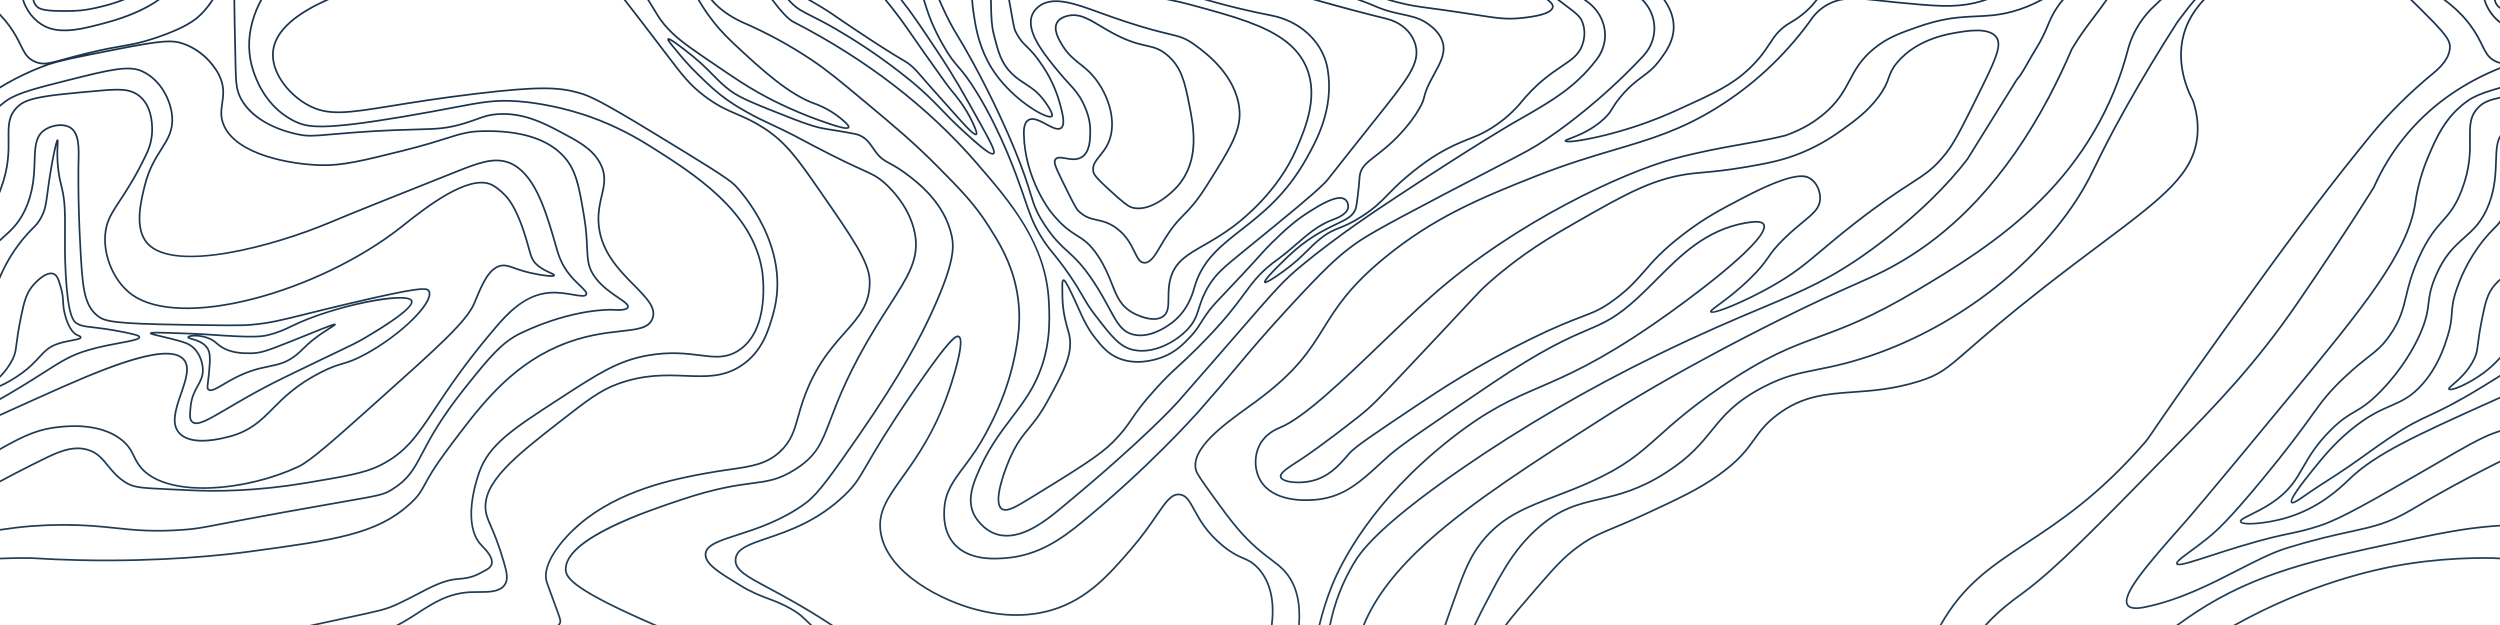<?xml version="1.0" encoding="UTF-8"?> <svg xmlns="http://www.w3.org/2000/svg" width="1440" height="360" viewBox="0 0 1440 360" fill="none"><path d="M780.073 324.991C773.622 335.844 769.124 347.559 766.598 360H765.575C768.115 347.375 772.671 335.49 779.214 324.481C782.475 318.996 791.136 304.427 841.438 269.723C876.414 245.592 914.505 223.44 954.655 203.883C980.86 191.12 999.729 183.191 1014.89 176.821C1038.76 166.79 1054.54 160.163 1077.16 143.727C1089.76 134.572 1101.32 124.931 1111.5 115.071C1119.82 107.009 1127.2 98.799 1132.85 91.328L1161.24 45.654C1163.35 43.358 1165.34 39.848 1167.65 35.784C1168.96 33.476 1170.44 30.86 1172.11 28.172C1175.79 22.255 1177.53 18.145 1179.06 14.518C1179.36 13.793 1179.66 13.084 1179.97 12.381C1181.34 9.229 1182.76 6.418 1185.23 2.945C1186.03 1.809 1186.78 0.847 1187.5 -0.001H1188.83C1187.96 0.969 1187.05 2.106 1186.04 3.524C1183.62 6.926 1182.23 9.684 1180.88 12.779C1180.58 13.479 1180.28 14.184 1179.98 14.905C1178.43 18.565 1176.68 22.714 1172.96 28.698C1171.3 31.368 1169.82 33.975 1168.52 36.275C1166.18 40.393 1164.17 43.949 1162.03 46.255L1133.67 91.891C1127.97 99.439 1120.55 107.689 1112.19 115.787C1101.98 125.679 1090.39 135.35 1077.75 144.533C1055.03 161.038 1039.22 167.682 1015.28 177.74C1000.13 184.106 981.272 192.029 955.092 204.78C914.987 224.315 876.939 246.442 842.004 270.545C791.883 305.126 783.303 319.558 780.073 324.991ZM1432.06 320.92C1431.49 320.917 1430.9 320.917 1430.31 320.917H1430.1C1429.45 320.918 1428.8 320.92 1428.12 320.926L1427.87 320.93C1426.49 320.941 1425.06 320.966 1423.6 321.002L1423.42 321.005C1421.04 321.064 1418.59 321.155 1416.14 321.277C1409.67 321.601 1403.11 322.155 1396.65 322.925C1392.42 323.429 1388.2 324.029 1384.09 324.708C1367.92 327.382 1329.37 335.846 1286.31 359.999H1288.34C1330.64 336.581 1368.33 328.327 1384.25 325.694C1388.35 325.018 1392.56 324.42 1396.76 323.918C1403.2 323.15 1409.74 322.598 1416.19 322.275C1418.63 322.153 1421.07 322.062 1423.45 322.003L1423.61 322C1425.08 321.964 1426.5 321.939 1427.89 321.928L1428.14 321.924C1428.8 321.918 1429.45 321.916 1430.1 321.915H1430.3C1430.9 321.915 1431.48 321.915 1432.06 321.918L1436.05 321.967C1437.36 322.05 1438.68 322.121 1440 322.195V321.192C1438.7 321.118 1437.4 321.049 1436.12 320.968L1432.06 320.918L1432.06 320.92ZM1408.5 55.99C1390.36 69.237 1375.99 87.058 1366.98 107.469C1366.85 107.69 1353.22 130.051 1322.99 174.181C1298.64 209.737 1275.89 233.01 1251.8 257.651C1206.36 304.138 1183.55 327.472 1164.91 341.132L1164.01 341.787C1158.83 345.573 1150.86 351.397 1143.14 359.999H1144.51C1151.97 351.841 1159.6 346.251 1164.6 342.594L1165.5 341.938C1184.21 328.229 1207.04 304.876 1252.52 258.348C1276.64 233.677 1299.42 210.373 1323.82 174.746C1354.06 130.589 1367.7 108.208 1367.87 107.93C1376.84 87.621 1391.09 69.94 1409.09 56.797C1417.31 50.791 1426.46 45.583 1436.29 41.317H1436.29C1437.52 40.784 1438.76 40.268 1440 39.767V38.69C1438.62 39.241 1437.25 39.81 1435.89 40.4C1426 44.695 1416.78 49.941 1408.5 55.989L1408.5 55.99ZM1435.6 109.096C1434.99 111.963 1434.2 114.663 1433.17 117.351C1429.38 127.342 1424.36 131.813 1419.06 136.547C1413.34 141.643 1407.44 146.913 1402.27 159.339C1399.34 166.395 1398.82 170.606 1398.33 174.677C1397.78 179.17 1397.21 183.816 1393.37 192.461C1390.46 199.014 1383.67 211.953 1370.94 224.984C1363.98 232.115 1359.89 234.494 1355.93 236.796C1352.19 238.97 1348.33 241.218 1342.14 247.379C1333.64 255.837 1329.65 262.785 1326.12 268.916C1321.91 276.254 1318.27 282.592 1308.16 289.321C1303.76 292.255 1299.4 294.399 1296.22 295.966C1291.85 298.124 1289.65 299.207 1290.16 300.638C1291.21 303.6 1306.27 301.766 1315.91 299.086C1335.6 293.606 1347.91 281.789 1353.17 276.743L1353.84 276.099C1368.72 261.901 1391.1 251.526 1436.29 231.254L1440 229.591V228.495L1435.88 230.342C1390.58 250.661 1368.14 261.064 1353.15 275.376L1352.47 276.022C1347.27 281.016 1335.09 292.71 1315.64 298.123C1303.76 301.427 1291.67 301.893 1291.1 300.303C1290.89 299.711 1293.96 298.199 1296.67 296.864C1299.87 295.286 1304.26 293.125 1308.72 290.155C1319.02 283.296 1322.71 276.864 1326.99 269.417C1330.48 263.341 1334.44 256.454 1342.84 248.091C1348.94 242.022 1352.58 239.905 1356.43 237.664C1360.45 235.329 1364.6 232.915 1371.66 225.687C1384.5 212.544 1391.35 199.486 1394.29 192.871C1398.18 184.089 1398.76 179.368 1399.32 174.802C1399.83 170.613 1400.31 166.656 1403.2 159.726C1408.27 147.511 1414.09 142.318 1419.72 137.297C1425.12 132.48 1430.22 127.93 1434.11 117.711C1435.15 114.975 1435.95 112.226 1436.58 109.309C1437.88 103.175 1438.05 97.649 1438.21 92.774C1438.37 87.538 1438.51 83.192 1440 79.823V77.728C1437.57 81.531 1437.4 86.685 1437.21 92.743C1437.06 97.576 1436.88 103.054 1435.6 109.101L1435.6 109.096ZM1382.93 311.461L1379.88 312.113C1334.97 321.689 1299.51 329.252 1264.46 352.32C1261.3 354.401 1257.67 356.926 1253.41 360H1255.12C1258.89 357.297 1262.14 355.044 1265.01 353.156C1299.9 330.191 1335.29 322.645 1380.09 313.092L1383.14 312.44C1402.89 308.222 1418.49 304.891 1436.13 303.523C1437.42 303.423 1438.71 303.338 1440 303.26V302.258C1438.68 302.337 1437.37 302.424 1436.05 302.526C1418.35 303.899 1402.72 307.237 1382.93 311.462V311.461ZM1432.91 3.289C1432.37 2.175 1431.96 1.078 1431.62 9.37502e-05H1430.58C1430.93 1.216 1431.4 2.461 1432.01 3.726C1433.97 7.745 1436.7 11.062 1440 13.494V12.226C1437.09 9.936 1434.68 6.915 1432.91 3.289ZM1234.73 256.465C1237.18 253.679 1237.49 253.213 1240.52 248.756C1244.65 242.672 1254.32 228.424 1282.43 189.223C1317.41 140.418 1336.41 114.987 1357.71 88.441C1360.47 85.001 1363.14 81.702 1365.71 78.558C1375.99 65.951 1388.3 53.719 1402.3 42.202C1408.59 37.033 1411.82 31.675 1411.65 26.707C1411.54 23.604 1410.11 20.778 1401.92 12.234C1399.79 10.011 1397.18 7.383 1393.95 4.201C1392.41 2.681 1390.99 1.294 1389.65 -0.001H1388.22C1389.76 1.488 1391.43 3.113 1393.25 4.913C1396.47 8.088 1399.07 10.709 1401.2 12.926C1409.16 21.234 1410.55 23.902 1410.65 26.741C1410.81 31.386 1407.7 36.465 1401.67 41.429C1387.61 52.988 1375.25 65.267 1364.93 77.926C1362.37 81.072 1359.69 84.373 1356.93 87.815C1335.62 114.377 1316.61 139.818 1281.61 188.64C1253.5 227.851 1243.82 242.107 1239.69 248.194C1236.63 252.697 1236.38 253.065 1233.97 255.805C1208.01 285.327 1186.14 299.767 1166.84 312.507C1146.56 325.896 1130.36 336.601 1117.25 360H1118.4C1131.35 337.148 1147.37 326.56 1167.39 313.342C1186.75 300.567 1208.68 286.088 1234.73 256.465ZM1428.6 60.212C1422.04 65.77 1422.11 71.658 1422.2 79.808C1422.29 87.283 1422.4 96.585 1417.46 109.416C1413.86 118.757 1410.46 122.577 1406.53 127C1402.6 131.414 1398.15 136.417 1392.85 148.124C1388.5 157.737 1386.86 164.552 1385.42 170.565C1383.6 178.162 1382.16 184.162 1376.13 192.846C1371.91 198.93 1368.97 201.227 1364.1 205.033C1360.75 207.655 1356.57 210.918 1350.53 216.565C1340.92 225.55 1337.36 230.487 1330.89 239.448C1325.33 247.159 1317.72 257.72 1302.29 276.346C1283.28 299.308 1276.61 305.309 1270.93 309.877C1267.52 312.623 1264.32 314.974 1261.5 317.048C1255.2 321.681 1252.68 323.615 1253.53 324.996C1253.79 325.42 1254.32 325.631 1255.2 325.631C1257.68 325.631 1262.95 323.972 1273.09 320.683C1277.96 319.1 1283.49 317.306 1289.73 315.411C1305.21 310.708 1312.93 309.084 1319.13 307.78C1324.59 306.632 1328.91 305.725 1336.36 303.275C1348.75 299.2 1366.89 288.698 1399.84 269.631C1401.94 268.415 1403.94 267.256 1405.83 266.155C1419.82 258.03 1428.27 253.126 1436.26 250.078C1437.52 249.6 1438.76 249.174 1440 248.79V247.742C1438.64 248.155 1437.28 248.619 1435.91 249.143C1427.83 252.22 1418.88 257.419 1405.33 265.289C1403.43 266.391 1401.44 267.548 1399.34 268.765C1366.45 287.797 1348.33 298.282 1336.05 302.324C1328.65 304.758 1324.36 305.659 1318.93 306.801C1312.7 308.11 1304.96 309.738 1289.43 314.453C1283.19 316.351 1277.66 318.146 1272.78 319.731C1263.64 322.695 1255.01 325.493 1254.38 324.47C1253.98 323.819 1258.48 320.511 1262.09 317.852C1264.92 315.772 1268.13 313.414 1271.56 310.654C1277.28 306.053 1283.99 300.016 1303.06 276.982C1318.51 258.33 1326.13 247.753 1331.7 240.031C1338.13 231.12 1341.67 226.212 1351.21 217.293C1357.22 211.676 1361.38 208.428 1364.72 205.818C1369.49 202.087 1372.64 199.623 1376.95 193.414C1383.08 184.576 1384.62 178.19 1386.39 170.795C1387.82 164.826 1389.44 158.06 1393.76 148.533C1399 136.965 1403.39 132.022 1407.27 127.661C1411.11 123.352 1414.73 119.282 1418.39 109.771C1423.4 96.76 1423.29 87.352 1423.2 79.792C1423.11 71.916 1423.04 66.225 1429.25 60.972C1430.82 59.647 1433.1 58.566 1436.22 57.668C1437.36 57.341 1438.63 57.04 1440 56.755V55.734C1438.53 56.036 1437.17 56.356 1435.95 56.707C1432.68 57.644 1430.28 58.79 1428.6 60.208L1428.6 60.212ZM1439.48 3.487C1438.51 2.608 1437.85 1.467 1437.5 9.37502e-05H1436.48C1436.86 1.78 1437.63 3.161 1438.81 4.228C1439.12 4.514 1439.49 4.805 1440 5.084V3.901C1439.8 3.765 1439.63 3.627 1439.48 3.487ZM1047.88 114.703C1048.09 110.803 1046.34 105.488 1042.01 103.03C1038.74 101.172 1031.31 100.309 1004.61 114.239C991.151 121.259 982.262 125.896 970.106 135.194C957.98 144.469 952.672 150.587 947.54 156.503C943.129 161.587 938.963 166.389 930.814 172.53C922.931 178.472 918.767 180.06 911.208 182.944C904.968 185.324 896.421 188.585 881.491 195.914C850.481 211.139 827.834 226.283 818.163 232.749C793.562 249.194 781.214 257.448 777.921 261.133C777.401 261.714 776.87 262.323 776.323 262.95C771.483 268.5 765.46 275.407 755.125 277.623C752.826 278.116 750.281 278.365 747.849 278.365C742.679 278.365 738.012 277.242 737.258 274.956C736.411 272.383 740.54 269.7 747.38 265.255C748.384 264.603 749.445 263.913 750.556 263.182C750.663 263.112 761.482 255.956 782.475 239.408C789.499 233.871 793.266 229.955 808.09 214.256C826.277 194.996 836.813 183.704 843.108 176.957C852.07 167.351 853.222 166.117 856.839 162.891C876.445 145.408 894.229 135.247 907.214 127.829C936.718 110.973 952.966 101.69 976.036 99.298C977.24 99.173 978.612 99.051 980.164 98.914C985.923 98.404 994.627 97.633 1006.39 95.569C1017.58 93.603 1026.43 92.05 1037.19 87.665C1049.19 82.776 1057.33 76.887 1061.71 73.722C1068.41 68.87 1075.33 63.863 1081.51 55.627C1085.36 50.485 1086.47 47.36 1087.44 44.602C1088.4 41.902 1089.3 39.351 1092.53 35.537C1097.61 29.527 1107.42 21.705 1125.3 18.567C1132.68 17.273 1145.02 15.109 1149.86 20.595C1153.57 24.803 1151.32 31.49 1143.12 48.214C1132.14 70.615 1126.63 81.86 1121.42 88.439C1114.29 97.431 1109.76 100.365 1100.72 106.21C1093.81 110.679 1084.35 116.799 1069.12 128.658C1060.63 135.264 1054.69 140.27 1049.45 144.686C1039.79 152.826 1033.41 158.203 1020.34 165.566C1005.64 173.846 986.647 182.08 985.109 179.885C984.461 178.959 985.799 177.974 989.773 175.048C993.994 171.94 1000.37 167.244 1007.7 160.106C1013.62 154.332 1015.88 151.111 1018.06 147.996C1020.3 144.796 1022.42 141.772 1028.13 136.302C1031.96 132.627 1035.4 129.789 1038.17 127.509C1044.06 122.651 1047.62 119.717 1047.88 114.703ZM1048.88 114.755C1048.59 120.209 1044.91 123.247 1038.8 128.28C1036.05 130.55 1032.62 133.375 1028.82 137.024C1023.19 142.427 1021.1 145.411 1018.88 148.57C1016.67 151.722 1014.38 154.982 1008.39 160.821C1001.02 168.008 994.609 172.729 990.366 175.853C988.332 177.351 986.401 178.772 986.028 179.347C987.904 179.808 1002.95 174.216 1019.85 164.695C1032.84 157.378 1039.19 152.024 1048.81 143.921C1054.06 139.499 1060 134.487 1068.5 127.868C1083.77 115.982 1093.25 109.848 1100.18 105.369C1109.12 99.584 1113.61 96.681 1120.63 87.817C1125.78 81.322 1131.27 70.11 1142.23 47.773C1150.21 31.492 1152.45 25.039 1149.11 21.257C1146.94 18.801 1143.01 18.03 1138.71 18.03C1134.14 18.03 1129.17 18.904 1125.47 19.551C1107.88 22.637 1098.26 30.299 1093.29 36.182C1090.18 39.857 1089.35 42.21 1088.38 44.936C1087.38 47.761 1086.25 50.963 1082.31 56.227C1076.04 64.584 1069.06 69.637 1062.31 74.523C1057.88 77.722 1049.68 83.657 1037.57 88.591C1026.7 93.017 1017.81 94.578 1006.56 96.554C994.755 98.625 986.026 99.398 980.25 99.909C978.704 100.046 977.336 100.167 976.138 100.291C953.278 102.662 937.095 111.907 907.717 128.691C894.762 136.092 877.031 146.222 857.504 163.635C853.921 166.83 852.773 168.061 843.838 177.637C837.543 184.385 827.005 195.678 808.817 214.94C793.952 230.682 790.173 234.611 783.093 240.191C762.06 256.771 751.212 263.945 751.104 264.015C749.992 264.747 748.929 265.438 747.923 266.092C741.93 269.987 737.6 272.8 738.207 274.642C739.041 277.176 747.631 278.204 754.914 276.644C764.923 274.497 770.825 267.729 775.568 262.291C776.118 261.661 776.651 261.049 777.173 260.464C780.551 256.684 792.934 248.406 817.605 231.915C827.292 225.437 849.978 210.267 881.048 195.013C896.019 187.663 904.59 184.394 910.849 182.007C918.323 179.156 922.44 177.585 930.21 171.729C938.274 165.651 942.406 160.888 946.781 155.845C951.706 150.168 957.288 143.734 969.496 134.397C981.72 125.047 990.64 120.394 1004.14 113.35C1034.41 97.558 1040.29 100.9 1042.5 102.159C1047.2 104.826 1049.1 110.557 1048.88 114.753L1048.88 114.755ZM455.754 350.201C450.621 347.315 446.632 345.823 442.775 344.379C438.123 342.638 433.312 340.837 426.303 336.558C414.84 329.56 406.558 324.504 406.897 319.167C407.208 314.28 414.682 311.873 425.028 308.543C435.867 305.054 450.713 300.275 464.449 290.135C471.766 284.736 479.953 272.937 494.816 251.517C520.032 215.176 530.91 193.718 536.899 180.739C550.349 151.592 550.054 142.35 548.722 135.976C544.648 116.512 528.631 104.499 522.601 99.977C518.209 96.682 515.186 95.03 512.757 93.703C509.653 92.006 507.602 90.886 505.02 87.475C504.449 86.722 503.903 85.923 503.375 85.15C501.266 82.065 499.085 78.874 494.58 77.197C493.423 76.767 491.295 76.378 486.592 75.54C484.215 75.117 480.525 74.486 476.448 73.885L476.319 73.866C471.239 73.113 465.909 71.487 456.652 67.867C436.787 60.099 426.816 56.201 421.016 51.871C416.928 48.818 414.306 46.147 411.268 43.054C407.375 39.089 402.962 34.594 394.129 27.84C386.179 21.761 385.116 21.652 384.548 22.142C383.855 22.743 384.605 23.883 387.37 27.233C393.047 34.104 395.896 37.553 401.071 42.596C408.363 49.701 412.381 53.615 418.945 58.203C423.008 61.044 426.243 62.894 429.372 64.683C434.973 67.885 438.776 69.658 443.591 71.902C445.947 73.001 448.618 74.245 451.839 75.82C455.831 77.772 457.873 78.863 460.962 80.515C462.797 81.496 465.014 82.682 468.24 84.369C483.396 92.297 491.451 95.955 496.782 98.376C502.304 100.884 504.37 101.822 507.841 104.617C509.417 105.886 523.333 117.509 526.522 134.769C529.127 148.865 522.686 158.897 512.014 175.517C509.767 179.016 507.222 182.98 504.586 187.268C488.698 213.119 482.466 229.504 477.915 241.469C472.65 255.311 470.007 262.259 457.599 270.061C448.372 275.862 442.309 276.662 433.132 277.873C424.524 279.008 412.735 280.563 392.873 287.162C372.443 293.95 324.601 309.846 325.354 328.256C325.548 333.046 329.604 339.833 375.551 359.846C375.672 359.899 375.789 359.948 375.909 360.001H378.433C377.605 359.644 376.786 359.293 375.95 358.929C332.692 340.088 326.548 333.033 326.352 328.215C325.63 310.557 374.71 294.25 393.194 288.109C412.958 281.543 424.693 279.995 433.261 278.865C442.568 277.637 448.717 276.826 458.129 270.908C470.821 262.928 473.672 255.432 478.848 241.825C483.385 229.898 489.598 213.563 505.436 187.792C508.066 183.513 510.609 179.553 512.853 176.058C523.658 159.23 530.18 149.073 527.503 134.588C524.249 116.973 510.072 105.131 508.466 103.838C504.897 100.964 502.642 99.94 497.194 97.466C491.874 95.05 483.834 91.399 468.703 83.484C465.481 81.798 463.266 80.614 461.433 79.633C458.334 77.976 456.286 76.881 452.278 74.922C449.048 73.343 446.373 72.096 444.013 70.996C439.219 68.762 435.432 66.996 429.867 63.815C426.758 62.037 423.543 60.199 419.517 57.384C413.019 52.842 409.259 49.178 401.767 41.879C396.631 36.875 393.793 33.44 388.139 26.596C387.505 25.828 385.997 24.001 385.484 23.095C386.287 23.443 388.329 24.665 393.519 28.634C402.295 35.345 406.682 39.813 410.552 43.755C413.618 46.878 416.265 49.574 420.414 52.672C426.322 57.083 436.335 60.998 456.284 68.798C465.617 72.447 471.007 74.089 476.169 74.855L476.298 74.874C480.362 75.474 484.042 76.103 486.413 76.524C490.729 77.294 493.107 77.718 494.228 78.134C498.436 79.699 500.433 82.621 502.546 85.714C503.081 86.496 503.634 87.305 504.218 88.078C506.93 91.66 509.055 92.822 512.273 94.58C514.674 95.892 517.662 97.525 521.996 100.777C527.943 105.237 543.741 117.086 547.738 136.181C549.038 142.398 549.309 151.45 535.986 180.32C530.013 193.265 519.162 214.671 493.99 250.947C479.188 272.279 471.034 284.03 463.85 289.33C450.245 299.373 435.49 304.123 424.717 307.591C413.995 311.043 406.248 313.536 405.894 319.104C405.517 325.043 413.576 329.964 425.777 337.412C432.867 341.741 437.723 343.558 442.42 345.316C446.417 346.812 450.192 348.225 455.259 351.073C459.874 353.666 461.418 355.109 466.4 359.999H467.828C467.782 359.953 467.733 359.906 467.687 359.86C462.288 354.559 460.659 352.959 455.749 350.2L455.754 350.201ZM716.299 321.052C713.368 319.783 710.047 318.344 704.916 314.198C695.479 306.569 691.301 298.897 688.25 293.294C685.541 288.318 683.583 284.722 679.503 284.337C674.516 283.861 671.39 288.416 665.708 296.677C662.054 301.989 657.507 308.6 650.791 316.358C638.715 330.308 626.228 344.733 605.843 350.858C586.654 356.622 569.063 352.279 563.282 350.852C543.251 345.908 511.962 330.188 507.863 307.148C505.77 295.382 511.541 287.305 520.277 275.079C528.709 263.277 540.257 247.114 548.708 220.233C553.973 203.487 555.194 194.447 552.338 193.365C550.314 192.593 546.758 194.438 525.817 225.051C510.385 247.612 503.435 259.612 498.836 267.553C494.102 275.727 492.143 279.111 486.201 284.825C470.714 299.718 453.971 305.395 441.745 309.539C431.226 313.105 423.626 315.682 423.186 322.252C422.76 328.605 429.458 332.192 442.801 339.339C451.737 344.125 463.363 350.354 478.076 359.999H479.887C464.545 349.86 452.478 343.389 443.273 338.458C430.309 331.514 423.801 328.028 424.184 322.318C424.579 316.415 431.536 314.056 442.066 310.486C454.38 306.311 471.246 300.593 486.894 285.545C492.937 279.733 495.057 276.072 499.701 268.053C504.292 260.125 511.231 248.144 526.642 225.615C541.81 203.441 549.863 193.504 551.982 194.299C553.636 194.926 553.394 201.99 547.753 219.933C539.351 246.662 528.323 262.096 519.462 274.497C510.899 286.483 504.711 295.143 506.878 307.323C511.06 330.833 542.757 346.816 563.041 351.823C568.888 353.266 586.681 357.658 606.129 351.817C626.793 345.608 639.376 331.071 651.546 317.012C658.298 309.213 662.863 302.576 666.531 297.244C671.998 289.295 675.015 284.923 679.408 285.332C682.957 285.667 684.713 288.892 687.37 293.771C690.461 299.447 694.694 307.221 704.285 314.974C709.522 319.207 713.058 320.739 715.9 321.969C718.728 323.194 720.962 324.161 723.886 327.183C729.299 332.778 734.22 342.719 732.029 359.999H733.035C735.233 342.407 730.165 332.235 724.605 326.488C721.543 323.323 719.112 322.27 716.298 321.051L716.299 321.052ZM426.874 13.032L426.893 13.04C441.039 19.112 454.583 26.458 467.149 34.875C476.367 41.05 483.601 47.086 498.013 59.111C514.821 73.133 525.925 82.398 539.363 95.947C552.798 109.491 560.906 117.666 569.245 130.863C574.721 139.529 581.536 150.314 584.805 165.701C588.501 183.094 585.646 196.937 583.757 206.097C577.899 234.512 562.988 257.103 561.307 259.586C559.007 262.985 556.763 265.991 554.784 268.643C548.501 277.06 543.961 283.141 543.41 293.235C543.214 296.841 542.618 307.817 550.908 315.306C557.373 321.148 566.185 322.247 572.745 322.247C575.263 322.247 577.451 322.085 579.044 321.967C598.436 320.528 612.07 310.555 623.328 301.321C661.122 270.325 687.173 241.412 692.012 235.93C701.058 225.68 706.919 218.684 712.587 211.919C720.296 202.717 727.578 194.025 741.774 178.536C763.951 154.334 771.234 148.182 777.854 143.128C785.184 137.531 791.523 133.595 833.834 111.439C846.568 104.771 855.944 99.919 862.79 96.377C879.807 87.572 883.348 85.739 890.982 80.609C897.721 76.081 915.506 63.51 935.055 44.619C939.05 40.759 942.995 36.749 946.783 32.703C952.029 27.098 954.34 19.734 953.124 12.498C952.345 7.872 950.156 3.559 946.852 -0.001H945.441C948.985 3.542 951.34 7.929 952.137 12.664C953.301 19.589 951.083 26.644 946.052 32.019C942.277 36.054 938.343 40.051 934.36 43.9C914.87 62.735 897.142 75.266 890.425 79.779C882.839 84.877 879.306 86.705 862.331 95.488C855.485 99.03 846.108 103.883 833.371 110.552C790.991 132.744 784.628 136.696 777.248 142.332C770.59 147.415 763.269 153.597 741.038 177.859C726.828 193.365 719.538 202.066 711.822 211.276C706.158 218.037 700.301 225.027 691.264 235.268C686.434 240.74 660.431 269.6 622.697 300.547C611.557 309.684 598.073 319.552 578.969 320.97C573.356 321.387 560.21 322.362 551.581 314.564C543.645 307.394 544.222 296.778 544.412 293.284C544.946 283.497 549.41 277.517 555.588 269.241C557.574 266.58 559.825 263.565 562.138 260.147C563.83 257.647 578.842 234.903 584.739 206.3C586.645 197.058 589.525 183.092 585.786 165.493C582.48 149.931 575.612 139.062 570.094 130.328C561.697 117.038 553.559 108.834 540.076 95.242C526.605 81.659 515.487 72.383 498.657 58.343C484.218 46.296 476.97 40.248 467.709 34.044C455.092 25.593 441.494 18.217 427.291 12.121C419.623 8.454 414.303 4.309 410.602 -0.001H409.277C413.08 4.639 418.664 9.106 426.878 13.031L426.874 13.032ZM1091.55 1.79C1113.8 3.942 1124.97 5.021 1137.28 2.247C1140.02 1.631 1142.56 0.877 1144.97 9.37502e-05H1141.81C1140.28 0.47 1138.71 0.9 1137.07 1.272C1124.9 4.009 1113.79 2.936 1091.65 0.795C1089 0.538 1086.54 0.267 1084.16 9.37502e-05H1074.6C1077.18 0.223 1079.94 0.53 1082.93 0.868C1085.66 1.175 1088.47 1.493 1091.55 1.79ZM896.393 286.159C902.547 283.806 908.911 281.374 915.789 278.292C936.237 269.128 944.513 261.731 955.966 251.494C964.445 243.915 974.056 235.325 991.301 223.5C1017.25 205.711 1032.07 200.273 1047.77 194.517C1061.93 189.326 1077.97 183.442 1104.43 167.66C1124.57 155.645 1152.16 139.189 1175.65 115.783C1188.12 103.354 1198.3 90.269 1206.76 75.78C1215.33 61.095 1221.85 45.315 1226.13 28.877C1227.61 23.198 1230.07 17.81 1233.44 12.862C1235.84 9.342 1238.67 6.099 1241.84 3.221C1243.01 2.162 1244.15 1.08 1245.24 -0.001H1243.81C1242.95 0.832 1242.07 1.663 1241.17 2.48C1237.94 5.41 1235.06 8.713 1232.62 12.298C1229.18 17.341 1226.67 22.834 1225.17 28.624C1220.9 44.973 1214.42 60.668 1205.89 75.275C1197.48 89.689 1187.36 102.707 1174.95 115.074C1151.54 138.393 1124.02 154.812 1103.92 166.801C1077.54 182.535 1061.54 188.402 1047.43 193.578C1031.67 199.357 1016.78 204.815 990.737 222.675C973.438 234.536 963.382 243.525 955.3 250.748C943.913 260.925 935.687 268.278 915.38 277.379C908.527 280.45 902.177 282.877 896.036 285.224C878.608 291.886 864.843 297.147 853.117 311.823C845.666 321.149 842.353 330.476 835.749 349.07C834.354 352.999 833.068 356.622 831.897 360H832.955C834.095 356.717 835.345 353.197 836.696 349.393C843.258 330.916 846.552 321.642 853.898 312.447C865.455 297.984 879.107 292.765 896.393 286.158V286.159ZM33.93 6.808C35.454 6.829 36.91 6.849 38.34 6.849C43.655 6.849 48.597 6.574 55.264 5.046C59.443 4.089 65.676 2.655 71.958 0.001H69.273C63.865 2.048 58.668 3.24 55.04 4.071C46.697 5.983 41.069 5.905 33.943 5.808C25.302 5.69 22.952 4.623 21.7 3.487C20.73 2.608 20.077 1.467 19.727 9.37502e-05H18.707C19.085 1.78 19.851 3.161 21.028 4.228C22.33 5.408 24.509 6.678 33.93 6.808ZM561.08 12.667C562.459 20.575 565.269 32.409 573.715 43.823C583.873 57.548 599.339 67.085 604.375 67.704C604.559 67.726 604.73 67.738 604.89 67.738C605.389 67.738 605.768 67.627 606.042 67.401C606.534 66.995 607.842 65.916 602.113 58.01C598.246 52.678 594.4 50.18 590.68 47.764C588.231 46.173 585.698 44.528 583.199 42.078C577.074 36.075 575.378 29.425 573.031 20.222C572.331 17.483 571.967 15.329 571.733 12.537C571.482 9.542 571.387 5.843 571.259 -0.002H570.259C570.387 5.875 570.482 9.592 570.736 12.621C570.975 15.472 571.346 17.672 572.061 20.469C574.448 29.83 576.172 36.593 582.498 42.792C585.069 45.312 587.644 46.985 590.134 48.603C593.945 51.078 597.544 53.416 601.305 58.601C606.421 65.66 605.415 66.62 605.405 66.629C605.306 66.71 605.016 66.775 604.497 66.711C599.611 66.111 584.518 56.739 574.518 43.228C566.198 31.984 563.426 20.303 562.064 12.495C561.698 10.397 561.409 8.425 561.167 6.742C560.799 4.193 560.581 1.974 560.462 9.37502e-05H559.46C559.58 2.014 559.802 4.279 560.178 6.884C560.421 8.575 560.711 10.555 561.08 12.667ZM21.534 12.973C22.768 13.954 24.089 14.806 25.459 15.504C29.72 17.678 36.602 19.686 52.128 15.895C55.362 15.105 59.029 14.209 63.032 13.063C71.667 10.589 82.611 6.785 92.074 0.001H90.371C84.005 4.297 75.205 8.536 62.757 12.101C58.773 13.243 55.116 14.136 51.891 14.923C36.686 18.637 30.021 16.708 25.913 14.613C24.602 13.945 23.338 13.129 22.156 12.19C19.244 9.876 16.882 6.881 15.135 3.289C14.593 2.175 14.179 1.078 13.848 9.37502e-05H12.8C13.157 1.216 13.62 2.461 14.236 3.726C16.049 7.453 18.504 10.564 21.534 12.973ZM1437.11 163.237C1436.61 163.788 1436.13 164.356 1435.69 164.926C1432.27 169.384 1431.05 174.39 1429.57 181.519C1427.73 190.431 1427.12 195.296 1426.71 198.517C1426.25 202.155 1426.06 203.661 1424.64 206.602C1421.21 213.652 1415.97 218.171 1412.84 220.871C1410.93 222.516 1410.15 223.211 1410.1 223.894C1410.09 224.119 1410.16 224.327 1410.3 224.494C1410.51 224.727 1410.88 224.837 1411.41 224.837C1414.69 224.837 1423.65 220.506 1430.8 215.235C1432.85 213.722 1434.69 212.184 1436.43 210.534C1437.81 209.23 1438.97 208.008 1440 206.888V205.412C1440 205.412 1440 205.414 1440 205.416C1438.8 206.727 1437.43 208.213 1435.75 209.808C1434.03 211.43 1432.22 212.942 1430.2 214.43C1421.5 220.85 1412.48 224.295 1411.14 223.872C1411.36 223.462 1412.44 222.531 1413.49 221.627C1416.68 218.877 1422.02 214.273 1425.54 207.037C1427.04 203.947 1427.23 202.393 1427.71 198.64C1428.11 195.435 1428.72 190.593 1430.55 181.72C1432.21 173.715 1433.46 169.478 1436.49 165.534C1436.91 164.987 1437.36 164.442 1437.86 163.909C1438.3 163.43 1439.06 162.641 1440 161.794V160.459C1438.8 161.474 1437.79 162.504 1437.12 163.236L1437.11 163.237ZM1436.35 34.159C1433.33 32.294 1431.98 29.542 1430.11 25.733C1428.61 22.69 1426.75 18.902 1423.44 14.412C1422.89 13.676 1422.34 12.963 1421.78 12.268C1417.72 7.226 1413.27 3.25 1408.98 9.37502e-05H1407.3C1411.87 3.355 1416.66 7.512 1421 12.896C1421.55 13.58 1422.1 14.282 1422.63 15.006C1425.89 19.423 1427.73 23.167 1429.21 26.174C1431.16 30.133 1432.56 32.993 1435.83 35.009C1436.55 35.456 1437.32 35.837 1438.17 36.175C1438.8 36.421 1439.4 36.601 1440 36.748V35.73C1439.52 35.6 1439.04 35.441 1438.54 35.244C1437.74 34.929 1437.02 34.574 1436.35 34.159ZM1421.17 57.619C1408.1 66.828 1402.85 79.154 1398.21 90.033C1394.59 98.546 1392.08 107.432 1390.76 116.447L1390.72 116.757C1386.41 145.673 1360.71 176.855 1318.14 228.516C1270.72 286.059 1259.33 299.083 1259.22 299.208C1257.73 300.903 1256.24 302.597 1254.75 304.282C1236.19 325.354 1220.16 343.553 1225.44 349.228C1227.83 351.796 1233.64 350.591 1236.12 350.078C1255.81 345.995 1273.53 336.911 1289.16 328.895C1299.35 323.669 1308.98 318.734 1317.49 316.115C1333.64 311.149 1344.77 308.724 1353.72 306.777C1367.68 303.735 1376.11 301.899 1389.9 293.666L1390.23 293.464C1404.27 285.06 1420.64 276.103 1436.31 268.244C1437.53 267.635 1438.76 267.023 1440 266.409V265.295C1438.61 265.983 1437.22 266.669 1435.87 267.351C1420.17 275.221 1403.78 284.19 1389.72 292.607L1389.38 292.808C1375.74 300.957 1367.37 302.78 1353.51 305.801C1344.54 307.753 1333.39 310.182 1317.2 315.16C1308.6 317.805 1298.94 322.76 1288.7 328.006C1273.13 335.992 1255.47 345.045 1235.92 349.099C1233.6 349.579 1228.18 350.703 1226.17 348.548C1221.5 343.536 1238.79 323.917 1255.5 304.944C1256.99 303.259 1258.48 301.565 1259.97 299.869C1260.08 299.744 1271.47 286.719 1318.91 229.153C1361.6 177.359 1387.36 146.096 1391.71 116.905L1391.75 116.593C1393.06 107.664 1395.54 98.86 1399.14 90.422C1403.72 79.67 1408.91 67.484 1421.75 58.438C1424.98 56.161 1429.32 54.298 1436.24 52.209C1437.42 51.85 1438.67 51.488 1440 51.117V50.079C1438.57 50.479 1437.22 50.867 1435.95 51.252C1428.92 53.374 1424.5 55.278 1421.17 57.621L1421.17 57.619ZM1436.24 131.231L1435.73 131.729C1434.29 133.171 1432.66 134.871 1430.51 137.514C1420.33 150.005 1416.1 162.055 1414.7 166.015C1412.25 172.989 1412 176.637 1411.73 180.499C1411.49 183.994 1411.23 187.608 1409.2 194.031C1407.45 199.544 1403.82 211.016 1394.76 221.149C1388.43 228.244 1383.33 230.467 1376.88 233.282C1370.57 236.032 1363.42 239.148 1353.17 247.7C1343.69 255.612 1337.58 263.184 1331.08 271.241C1321.37 283.297 1318.2 288.493 1319.78 289.773C1319.99 289.94 1320.24 290.023 1320.54 290.023C1321.86 290.023 1324.24 288.415 1328.79 285.252C1331.24 283.548 1334.29 281.428 1337.65 279.307C1350.12 271.444 1357.3 266.297 1364.24 261.319C1368.23 258.454 1372.01 255.748 1376.56 252.699C1387.76 245.195 1392.96 242.782 1399.55 239.727C1405.92 236.775 1413.84 233.102 1429.97 223.309C1432.29 221.902 1434.41 220.595 1436.35 219.378C1437.64 218.572 1438.85 217.81 1440 217.08V215.896C1438.69 216.726 1437.31 217.6 1435.82 218.53C1433.88 219.744 1431.77 221.049 1429.45 222.454C1413.37 232.218 1405.8 235.725 1399.13 238.82C1392.5 241.893 1387.27 244.32 1376 251.868C1371.44 254.926 1367.66 257.637 1363.66 260.506C1356.73 265.475 1349.57 270.614 1337.12 278.461C1333.73 280.594 1330.67 282.721 1328.21 284.431C1324.82 286.789 1320.98 289.454 1320.41 288.995C1320.17 288.803 1319.61 287.073 1331.89 271.828C1338.33 263.85 1344.4 256.315 1353.81 248.466C1363.95 240.006 1371.03 236.92 1377.27 234.196C1383.58 231.446 1389.03 229.071 1395.51 221.813C1404.7 211.52 1408.38 199.91 1410.15 194.331C1412.22 187.795 1412.48 184.121 1412.73 180.567C1412.99 176.774 1413.24 173.191 1415.65 166.344C1417.02 162.425 1421.21 150.498 1431.28 138.143C1433.4 135.535 1435.01 133.858 1436.44 132.435L1436.94 131.939C1438.12 130.764 1439.07 129.821 1440 128.571V126.806C1438.82 128.657 1437.72 129.754 1436.23 131.229L1436.24 131.231ZM868.335 325.804C873.482 317.673 878.799 311.222 885.068 305.505C898.348 293.395 908.993 290.912 921.318 288.038C932.021 285.541 944.152 282.712 959.859 272.656C973.765 263.753 980.165 255.867 986.353 248.242C993.175 239.836 999.619 231.896 1015.61 223.532C1027.86 217.125 1036.11 215.49 1046.55 213.42C1051.49 212.441 1057.08 211.332 1063.77 209.564C1064.44 209.388 1065.11 209.207 1065.8 209.015C1066.65 208.783 1067.49 208.544 1068.34 208.301C1119.78 193.427 1168.82 157.946 1196.31 115.703C1197.7 113.57 1199.02 111.444 1200.22 109.384C1203.28 104.172 1205.34 99.97 1207.94 94.65C1211.56 87.261 1216.05 78.065 1225.62 61.074C1234.58 45.156 1244.09 29.346 1253.89 14.083C1254.15 13.673 1254.42 13.268 1254.7 12.867C1254.99 12.451 1255.28 12.039 1255.59 11.632C1257.27 9.38 1258.91 7.243 1260.59 5.101C1262.09 3.186 1263.46 1.544 1264.8 0.001H1263.48C1262.31 1.365 1261.11 2.82 1259.8 4.484C1258.12 6.633 1256.48 8.775 1254.79 11.034C1254.48 11.451 1254.17 11.872 1253.88 12.298C1253.59 12.709 1253.32 13.124 1253.05 13.544C1243.24 28.822 1233.72 44.649 1224.75 60.584C1215.17 77.6 1210.66 86.81 1207.04 94.211C1204.45 99.512 1202.4 103.699 1199.36 108.878C1198.16 110.925 1196.85 113.038 1195.47 115.159C1168.11 157.208 1119.29 192.531 1068.06 207.341C1067.22 207.584 1066.38 207.821 1065.54 208.052C1064.85 208.242 1064.18 208.423 1063.51 208.598C1056.86 210.359 1051.28 211.465 1046.36 212.44C1035.84 214.525 1027.53 216.173 1015.15 222.647C998.972 231.106 992.465 239.125 985.576 247.613C979.437 255.177 973.089 262.999 959.319 271.816C943.757 281.779 931.715 284.588 921.09 287.066C908.629 289.972 897.867 292.483 884.394 304.768C878.057 310.547 872.686 317.062 867.49 325.271C867.219 325.699 866.95 326.129 866.685 326.559C865.439 328.574 864.178 330.723 862.828 333.13C862.328 334.021 861.833 334.917 861.342 335.82C859.676 338.874 858.098 341.887 856.208 345.509C853.409 350.867 850.948 355.589 848.911 360.002H850.014C852.004 355.727 854.39 351.148 857.095 345.97C858.982 342.353 860.558 339.345 862.22 336.298C862.709 335.398 863.202 334.506 863.699 333.618C865.042 331.223 866.296 329.086 867.535 327.084C867.798 326.657 868.065 326.23 868.334 325.806L868.335 325.804ZM836.135 253.028C857.583 236.217 871.196 230.333 886.959 223.52C902.997 216.587 921.175 208.729 952.013 187.596C973.535 172.845 1014.74 142.083 1016.62 131.235C1016.79 130.255 1016.64 129.432 1016.18 128.789C1014.95 127.093 1011.65 126.816 1005.47 127.889C982.461 131.889 967.944 146.463 953.906 160.556C950.418 164.057 946.811 167.678 943.141 171.065C930.744 182.506 924.076 185.363 913.982 189.688C903.209 194.304 888.456 200.626 858.729 220.72C824.006 244.191 806.578 255.972 800.136 261.713C798.215 263.425 796.377 265.109 794.589 266.747C783.299 277.093 774.381 285.264 759.544 287.141C754.142 287.825 735.874 289.206 727.599 278.236C722.427 271.379 722.428 260.953 727.601 253.985C729.166 251.877 732.122 248.924 737.398 246.8C751.304 241.185 774.332 219.013 796.601 197.571C806.898 187.655 816.625 178.29 825.55 170.409C873.887 127.722 935.896 99.73 963.628 92.114C978.364 88.067 991.627 85.697 1003.33 83.608C1010.71 82.29 1017.67 81.045 1024.4 79.512C1025.83 79.183 1027.26 78.843 1028.73 78.47C1038.49 75.007 1046.58 70.184 1053.44 63.728C1059.88 57.666 1062.92 51.965 1065.86 46.453C1069.19 40.201 1072.34 34.295 1080.13 28.053C1087.66 22.01 1094.72 19.523 1104.49 16.08C1107.91 14.872 1111.12 13.888 1114.29 13.07C1124.1 10.536 1131.27 10.223 1138.2 9.92C1144.88 9.628 1151.19 9.352 1159.31 7.145C1165.35 5.502 1171.18 3.114 1176.79 0.003H1174.66C1169.63 2.646 1164.42 4.718 1159.04 6.18C1151.03 8.358 1144.78 8.631 1138.16 8.921C1131.17 9.226 1123.95 9.542 1114.04 12.102C1110.84 12.928 1107.61 13.921 1104.15 15.138C1094.29 18.614 1087.17 21.125 1079.5 27.274C1071.56 33.645 1068.36 39.638 1064.98 45.983C1062.08 51.424 1059.08 57.051 1052.75 63.001C1045.99 69.361 1038.03 74.113 1028.44 77.516C1027.03 77.872 1025.6 78.212 1024.17 78.539C1017.47 80.067 1010.52 81.31 1003.15 82.625C991.429 84.719 978.143 87.092 963.363 91.152C935.545 98.792 873.352 126.863 824.888 169.661C815.947 177.557 806.213 186.93 795.908 196.853C773.708 218.229 750.752 240.333 736.941 245.909C731.533 248.086 728.441 251.18 726.799 253.391C721.371 260.702 721.372 271.643 726.801 278.841C735.399 290.241 754.133 288.838 759.67 288.136C774.823 286.219 784.296 277.538 795.266 267.487C797.05 265.852 798.885 264.171 800.802 262.463C807.195 256.766 824.605 244.998 859.29 221.551C888.938 201.51 903.641 195.21 914.377 190.61C924.565 186.244 931.296 183.36 943.82 171.803C947.506 168.402 951.12 164.773 954.615 161.265C968.544 147.282 982.946 132.823 1005.64 128.877C1011.24 127.903 1014.42 128.067 1015.37 129.377C1015.67 129.799 1015.76 130.352 1015.64 131.066C1013.94 140.824 976.322 169.727 951.449 186.774C920.691 207.854 902.56 215.691 886.563 222.606C870.737 229.447 857.069 235.355 835.519 252.245C789.767 288.108 772.085 323.818 766.607 337.507C763.415 345.486 761.116 353.192 759.464 360.005H760.493C762.132 353.291 764.399 345.718 767.536 337.878C772.984 324.265 790.575 288.746 836.137 253.032L836.135 253.028ZM1177.56 165.993C1189.64 156.539 1200.46 148.434 1209.99 141.283C1246.5 113.91 1264.83 100.17 1266.28 76.961C1266.68 70.634 1265.79 64.198 1263.6 57.759C1259.78 50.585 1251.87 31.842 1260.99 12.8C1263.25 8.103 1266.34 3.821 1269.98 0.002H1268.62C1265.18 3.72 1262.26 7.855 1260.09 12.367C1250.76 31.825 1258.82 50.923 1262.69 58.156C1264.8 64.399 1265.67 70.705 1265.28 76.899C1263.86 99.648 1245.66 113.295 1209.39 140.484C1199.85 147.638 1189.04 155.746 1176.94 165.206C1155.25 182.17 1142.44 193.335 1133.95 200.723C1120.61 212.347 1117.02 215.471 1104.81 219.257C1090.51 223.691 1078.24 224.564 1067.43 225.333C1051.69 226.452 1038.1 227.419 1023.46 238.47C1016.58 243.66 1013.39 248.114 1010.02 252.83C1005.86 258.632 1001.57 264.633 989.942 272.999C978.428 281.284 967.019 286.578 948.114 295.35C939.822 299.198 933.937 301.65 929.208 303.619C920.945 307.06 916.393 308.956 909.269 314.066C900.258 320.528 894.951 326.651 884.353 338.878C876.656 347.76 870.847 354.467 866.743 360.002H867.993C872.044 354.616 877.696 348.087 885.134 339.504C895.656 327.365 900.938 321.272 909.853 314.878C916.885 309.835 921.399 307.955 929.594 304.542C934.331 302.569 940.226 300.114 948.541 296.255C967.495 287.459 978.936 282.151 990.527 273.81C1002.28 265.348 1006.63 259.28 1010.83 253.412C1014.16 248.76 1017.31 244.366 1024.06 239.268C1038.47 228.396 1051.92 227.439 1067.5 226.331C1078.37 225.558 1090.7 224.681 1105.11 220.212C1117.52 216.364 1121.48 212.913 1134.61 201.477C1143.09 194.096 1155.89 182.942 1177.56 165.994V165.993ZM113.448 222.029C115.067 219.116 116.465 216.601 116.338 212.749C116.197 208.494 114.218 202.38 109.105 199.154C106.596 197.571 102.101 196.484 93.146 194.318C92.49 194.159 91.86 194.01 91.269 193.871C87.036 192.871 86.243 192.658 86.352 191.894C86.444 191.249 86.837 190.922 94.196 191.154C107.571 191.574 114.283 191.784 121.195 192.283C145.035 194.002 150.154 193.435 153.658 192.645C160.035 191.205 164.484 189.013 167.142 187.704L167.693 187.433C191.311 175.878 234.373 166.947 237.505 172.951C239.148 176.103 230.097 183.508 210.604 194.961C205.695 197.844 202.829 199.206 195.169 202.844C192.067 204.318 188.182 206.163 183.06 208.634C167.297 216.235 159.385 220.05 152.824 223.53C144.188 228.112 137.155 232.245 131.504 235.567C122.251 241.006 116.643 244.302 113.08 244.302C112.14 244.302 111.342 244.073 110.657 243.592C108.555 242.121 108.824 239.212 109.267 234.393V234.388C109.803 228.591 111.74 225.105 113.45 222.03L113.448 222.029ZM114.322 222.514C112.66 225.503 110.778 228.891 110.263 234.479C109.851 238.941 109.603 241.633 111.23 242.772C113.984 244.703 120.026 241.152 130.997 234.704C136.656 231.377 143.7 227.237 152.355 222.645C158.933 219.156 166.851 215.338 182.625 207.731C187.75 205.259 191.636 203.413 194.74 201.939C202.371 198.314 205.226 196.958 210.091 194.1C236.595 178.528 237.095 174.328 236.618 173.411C234.257 168.884 193.585 175.877 168.133 188.329L167.585 188.599C164.887 189.928 160.371 192.152 153.879 193.619C150.299 194.426 145.102 195.009 121.123 193.279C114.231 192.782 107.526 192.572 94.167 192.153C91.45 192.066 89.509 192.056 88.36 192.12C89.188 192.351 90.355 192.627 91.499 192.897C92.092 193.037 92.723 193.186 93.382 193.346C102.443 195.537 106.991 196.638 109.639 198.308C115.083 201.742 117.189 208.215 117.338 212.715C117.474 216.843 115.943 219.598 114.323 222.513L114.322 222.514ZM240.566 342.696C248.951 338.298 256.192 334.499 263.812 333.986C271.624 333.46 274.334 331.978 279.734 329.025C281.592 328.01 282.868 327.088 283.491 325.632C285.232 321.557 280.444 316.598 278.144 314.215C277.899 313.961 277.682 313.736 277.504 313.545C267.085 302.325 274.046 279.221 276.43 272.399C282.026 256.411 295.451 247.686 322.199 230.303C344.892 215.553 356.282 208.149 373.482 205.175C386.119 202.989 395.421 204.168 402.894 205.113C411.311 206.179 417.958 207.021 425.125 202.66C444.669 190.768 439.722 157.37 439.502 155.954C434.121 121.22 399.862 99.626 374.842 83.855C361.97 75.743 348.713 69.483 335.438 65.251C318.334 59.797 304.107 58.278 298.784 57.878C285.322 56.864 278.041 58.251 260.448 61.596C253.29 62.957 244.381 64.651 232.658 66.634C185.485 74.613 177.26 72.941 170.097 69.477C159.059 64.142 150.86 54.198 146.387 40.719C143.397 31.708 143.21 22.285 145.831 12.713C147.237 7.58 149.214 3.27 151.026 -0.001H149.886C148.116 3.264 146.229 7.478 144.867 12.448C142.193 22.214 142.385 31.831 145.438 41.034C149.999 54.775 158.376 64.921 169.662 70.377C176.999 73.925 185.361 75.648 232.826 67.62C244.559 65.635 253.473 63.94 260.636 62.578C278.138 59.25 285.383 57.873 298.71 58.875C303.998 59.272 318.132 60.782 335.135 66.203C348.33 70.41 361.51 76.633 374.315 84.703C399.168 100.368 433.204 121.821 438.515 156.106C438.731 157.495 443.586 190.256 424.607 201.804C417.738 205.983 411.565 205.202 403.021 204.12C395.48 203.165 386.097 201.977 373.313 204.188C355.911 207.197 344.463 214.638 321.656 229.463C294.718 246.97 281.197 255.758 275.485 272.077C273.057 279.024 265.974 302.596 276.774 314.225C276.956 314.42 277.177 314.65 277.427 314.909C279.578 317.137 284.054 321.773 282.574 325.238C282.062 326.434 280.97 327.21 279.255 328.147C273.985 331.028 271.34 332.475 263.747 332.986C255.917 333.514 248.589 337.358 240.104 341.809C236.586 343.654 232.949 345.562 228.998 347.381C222.174 350.522 219.431 351.11 201.583 354.936C195.633 356.212 188.106 357.825 178.257 359.998H182.912C190.624 358.308 196.771 356.99 201.793 355.914C219.734 352.068 222.492 351.477 229.416 348.289C233.391 346.459 237.04 344.545 240.568 342.694L240.566 342.696ZM245.157 279.239C247.302 275.278 250.24 269.854 257.892 259.582C276.016 235.258 293.134 212.284 321.732 199.89C336.14 193.645 348.606 192.267 357.707 191.26C367.475 190.179 373.927 189.466 376.215 183.869C378.864 177.391 373.022 171.476 365.626 163.988C356.789 155.041 345.792 143.905 345.214 127.311C345.016 121.646 346.111 116.995 347.077 112.892C348.609 106.384 349.931 100.765 345.937 93.486C341.389 85.198 333.323 80.956 322.158 75.084C313.533 70.547 301.714 64.334 286.927 65.227C281.731 65.54 278.959 66.543 274.764 68.061C272.779 68.779 270.53 69.593 267.56 70.497C257.34 73.61 251.809 73.754 239.691 74.071C231.969 74.273 221.393 74.549 205.2 75.727C198.905 76.185 194.155 76.604 190.339 76.941C180.258 77.831 177.215 78.1 171.16 76.787C149.614 72.114 141.687 61.209 139.28 56.738C136.643 51.841 136.429 47.688 136.197 38.762C135.97 30.045 135.782 21.234 135.64 12.571C135.567 8.147 135.509 3.966 135.461 -0.002H134.462C134.509 3.953 134.566 8.148 134.64 12.587C134.783 21.253 134.971 30.067 135.198 38.787C135.418 47.242 135.539 51.898 138.4 57.212C145.825 71 163.636 76.178 170.951 77.764C177.154 79.108 180.232 78.837 190.428 77.936C194.241 77.6 198.987 77.181 205.274 76.723C221.444 75.547 232.007 75.271 239.719 75.07C251.93 74.751 257.504 74.605 267.854 71.453C270.848 70.541 273.11 69.723 275.106 69.001C279.22 67.512 281.938 66.529 286.989 66.224C301.509 65.345 313.174 71.486 321.694 75.968C332.704 81.759 340.659 85.942 345.062 93.967C348.872 100.908 347.59 106.355 346.105 112.662C345.125 116.827 344.014 121.547 344.216 127.346C344.807 144.331 355.957 155.62 364.916 164.691C372.053 171.917 377.69 177.625 375.291 183.491C373.228 188.537 367.01 189.225 357.599 190.266C348.434 191.28 335.883 192.668 321.336 198.973C292.494 211.473 275.297 234.551 257.092 258.985C249.396 269.315 246.439 274.776 244.279 278.763C242.012 282.949 240.763 285.255 235.938 289.717C216.947 307.279 192.398 310.608 143.488 317.24C129.986 319.072 93.436 323.219 45.737 322.135C36.643 321.93 27.426 321.538 18.322 320.969C12.224 320.851 6.105 320.938 0.002 321.21V322.21C6.095 321.938 12.2 321.852 18.281 321.968C27.377 322.537 36.607 322.93 45.714 323.135C93.484 324.218 130.097 320.066 143.626 318.231C192.741 311.571 217.394 308.228 236.617 290.452C241.564 285.877 242.917 283.379 245.159 279.24L245.157 279.239ZM456.72 13.026C498.741 34.607 534.294 62.026 562.389 94.522C581.914 117.104 602.105 140.455 603.652 174.021C604.158 184.978 605.005 203.315 594.285 222.847C590.849 229.107 586.751 234.51 582.412 240.23C575.295 249.611 567.937 259.313 561.781 274.614C559.065 281.365 556.818 289.3 560.751 296.964C560.939 297.33 565.477 305.949 574.688 308.419C576.4 308.878 578.132 309.086 579.87 309.086C592.048 309.085 604.407 298.885 610.757 293.644C660.298 252.771 678.735 231.936 678.916 231.729C694.264 214.237 705.625 201.143 713.921 191.581C735.638 166.551 739.551 162.04 750.104 153.306C770.668 136.281 792.936 121.591 806.24 112.814C849.956 83.974 870.838 71.88 871.044 71.762C872.786 70.757 874.494 69.779 876.169 68.82C893.758 58.75 907.651 50.796 919.912 34.763L920.104 34.51C925.051 27.998 926.331 19.944 923.615 12.413C921.83 7.466 918.447 3.175 913.832 0.001H912.069C912.462 0.272 912.859 0.545 913.244 0.809C917.697 3.865 920.957 7.995 922.674 12.752C925.273 19.957 924.046 27.667 919.307 33.905L919.116 34.157C906.978 50.028 893.162 57.938 875.672 67.952C873.996 68.911 872.287 69.89 870.544 70.896C870.338 71.015 849.436 83.12 805.69 111.979C792.369 120.767 770.072 135.476 749.467 152.535C738.851 161.323 734.929 165.843 713.166 190.926C704.871 200.487 693.51 213.58 678.164 231.07C677.984 231.275 659.585 252.062 610.121 292.872C602.994 298.755 588.164 310.997 574.948 307.454C566.159 305.098 561.821 296.857 561.641 296.508C557.892 289.203 560.077 281.53 562.709 274.988C568.815 259.811 576.133 250.164 583.209 240.835C587.571 235.085 591.691 229.653 595.163 223.33C606.018 203.551 605.163 185.038 604.652 173.976C603.089 140.064 581.868 115.522 563.147 93.869C534.967 61.276 499.314 33.777 457.177 12.137C454.326 10.682 449.984 5.914 445.556 0.001H444.332C449.018 6.316 453.68 11.476 456.721 13.027L456.72 13.026ZM323.15 242.994C338.286 231.212 345.884 225.298 356.015 221.602C371.272 216.038 383.807 216.539 394.871 216.978C406.53 217.446 416.601 217.846 426.834 211.286C439.596 203.105 443.242 190.136 445.904 180.666C456.705 142.255 427.184 110 423.782 106.449C419.996 102.499 405.471 93.655 376.534 76.033C345.737 57.28 339.691 54.783 333.982 53.113C322.54 49.766 311.098 49.037 273.537 53.563C253.387 55.992 238.188 58.444 225.975 60.414C199.613 64.666 188.702 66.427 176.932 59.692C166.408 53.67 156.456 41.324 157.8 29.38C158.444 23.658 161.786 18.132 167.734 12.957C173.488 7.951 181.232 3.652 189.494 -0.002H187.068C179.487 3.487 172.438 7.537 167.077 12.202C160.934 17.547 157.478 23.289 156.805 29.269C155.413 41.641 165.627 54.375 176.435 60.56C188.511 67.469 199.524 65.693 226.134 61.401C238.338 59.432 253.526 56.982 273.656 54.555C311.04 50.049 322.393 50.764 333.7 54.072C339.332 55.719 345.321 58.197 376.012 76.887C404.876 94.463 419.364 103.285 423.059 107.14C426.42 110.649 455.59 142.519 444.939 180.395C442.32 189.71 438.734 202.468 426.292 210.444C416.325 216.833 406.399 216.437 394.909 215.979C383.755 215.534 371.114 215.029 355.67 220.662C345.391 224.412 337.752 230.358 322.531 242.206C296.834 262.207 276.537 278.005 279.388 294.951C279.844 297.658 280.841 299.946 282.22 303.112C284.094 307.414 286.66 313.305 289.879 324.407C291.475 329.912 292.416 334.039 289.973 337.018C287.123 340.495 281.222 340.504 275.515 340.514C274.171 340.516 272.782 340.518 271.481 340.57C258.292 341.089 249.636 346.689 240.472 352.618C237.746 354.382 234.928 356.205 231.963 357.902C230.652 358.652 229.356 359.341 228.068 359.999H230.208C230.957 359.597 231.704 359.204 232.46 358.771C235.448 357.06 238.278 355.229 241.015 353.459C250.061 347.606 258.605 342.079 271.52 341.57C272.802 341.519 274.121 341.517 275.517 341.515C281.455 341.506 287.596 341.495 290.746 337.653C293.498 334.296 292.521 329.93 290.84 324.13C287.603 312.966 285.022 307.04 283.137 302.713C281.736 299.496 280.81 297.371 280.375 294.785C277.622 278.428 297.711 262.791 323.147 242.993L323.15 242.994ZM318.693 344.183C317.184 340.083 315.758 336.211 315.459 335.311C312.272 325.726 323.293 311.759 333.699 302.711C356.974 282.476 389.357 276.362 404.919 273.424C410.708 272.331 415.791 271.598 420.275 270.95C433.1 269.099 441.573 267.877 449.429 260.701C456.224 254.493 458.079 247.835 460.228 240.126C460.662 238.569 461.111 236.956 461.618 235.277C468.388 212.862 478.705 201.246 486.996 191.913C495.162 182.72 501.612 175.458 501.452 162.09C501.32 151.008 491.705 137.151 472.551 109.543C460.189 91.724 453.38 81.909 440.46 73.475C434.323 69.47 429.448 67.377 424.734 65.354C418.847 62.827 413.287 60.44 405.653 54.596C397.527 48.374 393.531 43.127 383.877 30.449L382.436 28.556C377.871 22.565 373.737 17.146 370.002 12.276C366.496 7.707 363.336 3.62 360.493 -0.001H359.224C362.185 3.764 365.5 8.051 369.21 12.884C372.944 17.753 377.077 23.172 381.642 29.162L383.083 31.054C392.794 43.807 396.813 49.086 405.046 55.389C412.779 61.31 418.396 63.72 424.341 66.272C429.016 68.278 433.85 70.354 439.914 74.312C452.154 82.302 458.514 91.062 471.73 110.113C490.768 137.553 500.324 151.326 500.453 162.102C500.608 175.083 494.272 182.217 486.249 191.249C477.894 200.656 467.495 212.363 460.662 234.988C460.153 236.674 459.701 238.294 459.266 239.858C457.072 247.731 455.34 253.95 448.756 259.963C441.127 266.931 432.776 268.137 420.133 269.961C415.639 270.61 410.544 271.345 404.735 272.442C389.087 275.397 356.525 281.545 333.045 301.957C322.407 311.207 311.17 325.575 314.512 335.627C314.816 336.542 316.244 340.421 317.757 344.529L319.154 348.314C322.107 356.297 322.561 357.523 322.118 358.616C321.915 359.117 321.58 359.578 321.113 360H322.441C322.689 359.685 322.898 359.352 323.044 358.991C323.632 357.54 323.229 356.45 320.091 347.967L318.694 344.184L318.693 344.183ZM990.13 202.75C991.756 201.884 993.352 201.039 994.911 200.216C996.988 199.119 999.001 198.065 1000.94 197.054L1002.38 196.305C1003.34 195.809 1004.27 195.326 1005.18 194.855C1012.91 190.859 1019.16 187.72 1024.24 185.176L1025.83 184.383C1045.61 174.532 1058.19 168.944 1068.3 164.453C1075 161.478 1080.29 159.129 1085.54 156.474C1099.51 149.399 1112.77 140.34 1124.93 129.545C1129.77 125.257 1134.52 120.621 1139.06 115.767C1154.3 99.459 1168.19 79.588 1180.35 56.704L1180.46 56.746L1180.59 56.243C1185.24 47.453 1189.72 38.07 1193.87 28.41C1197.69 22.029 1201.2 17.174 1204.43 12.878C1205.15 11.912 1205.87 10.958 1206.6 10.003C1208.97 6.87 1211.38 3.681 1213.93 -0.003H1212.71C1210.32 3.429 1208.04 6.439 1205.8 9.399C1205.08 10.355 1204.35 11.311 1203.63 12.278C1200.39 16.595 1196.86 21.476 1192.98 27.956C1188.87 37.526 1184.46 46.769 1179.89 55.438L1179.67 55.845C1167.51 78.816 1153.6 98.747 1138.33 115.084C1133.81 119.915 1129.08 124.528 1124.27 128.796C1112.17 139.533 1098.98 148.545 1085.09 155.58C1079.86 158.224 1074.58 160.568 1067.9 163.537C1057.78 168.032 1045.18 173.625 1025.39 183.486L1023.8 184.28C1018.71 186.825 1012.46 189.966 1004.72 193.964C1003.81 194.436 1002.87 194.919 1001.92 195.416L1000.48 196.166C998.535 197.178 996.521 198.233 994.442 199.33C992.882 200.153 991.286 200.999 989.658 201.866C964.525 215.248 942.155 228.182 923.161 240.315C882.757 266.123 847.863 288.411 822.274 311.395C803.829 327.963 791.588 343.835 784.975 359.997H786.06C792.652 344.105 804.758 328.472 822.942 312.139C848.47 289.209 883.332 266.941 923.708 241.152C942.671 229.04 965.018 216.119 990.127 202.749L990.13 202.75ZM36.067 302.837H36.457V302.835H36.483C49.311 302.835 58.116 303.766 66.633 304.667C77.732 305.84 88.218 306.949 105.872 305.635C112.872 305.114 115.387 304.631 127.475 302.311C134.862 300.893 146.025 298.75 164.072 295.478C178.392 292.882 189.139 291.008 196.986 289.641C218.836 285.833 221.12 285.434 225.93 282.461C235.727 276.404 238.723 270.709 243.687 261.273C248.149 252.789 254.261 241.17 268.49 223.402C282.852 205.47 289.659 197.325 300.53 192.185C330.596 177.968 352.328 178.92 352.545 178.932L352.929 178.953C357.166 179.186 361.201 179.14 362.064 177.239C362.889 175.419 360.338 173.696 356.478 171.087C352.645 168.497 347.395 164.95 343.539 159.927C339.168 154.235 338.974 149.78 338.652 142.4C338.457 137.917 338.214 132.338 336.957 124.799C333.946 106.737 332.288 96.787 323.85 88.474C314.389 79.155 299.064 74.631 278.306 75.03C269.654 75.196 265.136 76.624 256.934 79.217C251.449 80.951 243.937 83.326 232.226 86.245C208.82 92.079 197.071 95.004 184.429 94.631C167.531 94.126 136.94 88.829 129.472 72.175C127.343 67.425 127.907 63.552 128.504 59.452C129.221 54.535 129.961 49.45 126.317 42.399C125.204 40.245 118.977 29.267 105.606 24.655C99.346 22.494 93.913 22.642 67.619 27.789C60.749 29.134 54.914 30.276 49.907 31.293C50.376 31.179 50.854 31.063 51.342 30.946C60.621 28.722 66.268 27.749 70.806 26.967C76.676 25.955 80.916 25.225 89.099 22.534C98.284 19.514 105.534 16.307 110.649 13.002C112.581 11.753 113.726 10.795 114.419 10.184C116.565 8.288 119.957 4.873 122.987 0.001H121.798C118.923 4.482 115.777 7.65 113.757 9.434C113.088 10.024 111.981 10.95 110.106 12.162C106.639 14.402 100.126 17.856 88.787 21.584C80.675 24.251 76.464 24.977 70.637 25.981C66.085 26.765 60.42 27.742 51.11 29.973C45.057 31.424 40.487 32.677 36.815 33.684C27.996 36.103 25.024 36.917 20.764 35.244C19.969 34.932 19.253 34.577 18.576 34.159C15.556 32.294 14.203 29.542 12.33 25.732C10.834 22.689 8.972 18.901 5.661 14.412C3.868 11.981 1.96 9.782 0.003 7.765V9.199C1.68 10.981 3.312 12.911 4.857 15.006C8.114 19.423 9.955 23.167 11.433 26.174C13.379 30.133 14.786 32.994 18.051 35.01C18.78 35.459 19.547 35.84 20.399 36.175C22.479 36.992 24.296 37.253 26.491 37.06C26.306 37.126 26.124 37.192 25.943 37.259C23.336 38.221 20.701 39.279 18.113 40.403C11.774 43.156 5.718 46.302 0.003 49.796V50.976C5.832 47.377 12.021 44.139 18.512 41.32C21.082 40.204 23.7 39.154 26.289 38.198C33.776 35.434 45.151 33.207 67.824 28.769C93.875 23.67 99.221 23.51 105.282 25.601C118.569 30.184 124.768 41.575 125.431 42.858C128.928 49.624 128.21 54.547 127.517 59.308C126.898 63.556 126.313 67.569 128.562 72.584C136.232 89.689 167.27 95.118 184.401 95.629C197.18 96.023 208.974 93.07 232.47 87.214C244.211 84.287 251.74 81.907 257.237 80.169C265.614 77.521 269.819 76.191 278.328 76.028C298.812 75.633 313.888 80.062 323.149 89.185C331.356 97.27 332.995 107.106 335.972 124.962C337.219 132.441 337.46 137.987 337.655 142.442C337.985 150.019 338.184 154.592 342.748 160.535C346.703 165.687 352.03 169.286 355.92 171.915C358.985 173.986 361.632 175.774 361.155 176.825C360.456 178.365 355.03 178.065 352.986 177.953L352.599 177.932C352.378 177.92 330.413 176.948 300.104 191.28C288.567 196.736 281.16 205.985 267.712 222.776C253.423 240.619 247.286 252.287 242.804 260.806C237.92 270.092 234.971 275.696 225.407 281.609C220.761 284.482 218.952 284.797 196.817 288.654C188.968 290.022 178.22 291.895 163.896 294.492C145.844 297.765 134.678 299.909 127.289 301.327C115.248 303.639 112.743 304.119 105.8 304.637C88.235 305.945 77.794 304.841 66.74 303.672C58.105 302.759 49.145 301.807 36.068 301.836L35.677 301.838C29.708 301.856 24.01 302.081 18.272 302.526C12.001 303.012 6.022 303.744 0.001 304.674V305.687C6.051 304.749 12.054 304.011 18.349 303.524C24.186 303.072 29.982 302.848 36.068 302.838L36.067 302.837ZM24.461 228.586C52.559 215.99 95.022 196.957 105.091 207.019C109.171 211.098 106.572 218.608 103.822 226.559C100.712 235.547 97.496 244.841 103.533 250.434C108.586 255.115 118.531 255.64 132.291 251.95C144.575 248.659 150.552 242.654 157.474 235.701C163.828 229.318 171.03 222.083 184.775 215.043C190.969 211.872 194.299 210.89 197.519 209.94C201.038 208.903 204.362 207.923 210.979 204.305C228.673 194.629 245.853 178.922 247.744 170.691C248.076 169.245 247.924 168.062 247.292 167.174C245.871 165.179 242.024 164.673 200.672 174.444C190.042 176.956 182.163 178.914 175.833 180.486C160.928 184.189 155.351 185.574 144.688 186.566C138.933 187.101 127.569 186.921 104.929 186.564C65.711 185.944 60.503 184.693 56.513 181.538C48.56 175.25 47.955 164.061 46.749 141.769C45.241 113.885 45.697 94.4 45.702 94.206L45.725 93.306C45.944 84.754 46.17 75.91 40.197 72.751C36.058 70.562 30.261 71.701 26.627 73.688C19.914 77.356 19.702 84.144 19.434 92.737C19.283 97.57 19.112 103.049 17.824 109.096C17.213 111.967 16.42 114.667 15.4 117.351C11.601 127.342 6.589 131.813 1.283 136.547C0.857 136.927 0.43 137.309 0.003 137.694V139.042C0.653 138.45 1.302 137.87 1.949 137.293C7.349 132.476 12.45 127.926 16.335 117.707C17.374 114.975 18.181 112.227 18.803 109.305C20.11 103.171 20.282 97.645 20.435 92.77C20.704 84.172 20.897 77.961 27.108 74.567C30.623 72.646 36.088 71.711 39.731 73.636C45.156 76.505 44.938 85.034 44.727 93.282L44.704 94.183C44.7 94.377 44.242 113.898 45.753 141.827C46.975 164.417 47.588 175.756 55.895 182.324C60.165 185.7 65.202 186.938 104.916 187.566C127.592 187.923 138.974 188.103 144.783 187.564C155.521 186.565 161.118 185.174 176.076 181.458C182.404 179.886 190.28 177.929 200.904 175.418C241.303 165.873 245.445 166.302 246.48 167.755C246.939 168.4 247.038 169.313 246.772 170.468C245.141 177.569 229.844 192.852 210.502 203.428C203.979 206.995 200.705 207.96 197.239 208.982C193.974 209.944 190.599 210.94 184.322 214.154C170.436 221.266 163.175 228.56 156.768 234.996C149.949 241.847 144.06 247.763 132.036 250.984C118.816 254.528 108.936 254.072 104.217 249.7C98.659 244.551 101.766 235.57 104.771 226.885C107.627 218.63 110.325 210.832 105.802 206.311C95.243 195.761 54.099 214.206 24.046 227.677L18.111 230.339C11.752 233.191 5.718 235.905 0.004 238.503V239.602C5.837 236.948 12.009 234.172 18.52 231.251L24.465 228.585L24.461 228.586ZM110.432 195.739C108.745 195.257 107.726 194.966 107.925 194.109C107.991 193.822 108.218 193.581 108.599 193.395C110.246 192.588 116.054 192.355 121.282 194.78C123.183 195.661 124.163 196.509 125.201 197.407C125.766 197.895 126.349 198.401 127.122 198.946C132.998 203.093 140.508 203.016 144.553 202.976C149.922 202.924 153.353 201.753 166.986 196.324C171.379 194.574 175.253 193.008 178.575 191.665C192.415 186.071 192.926 185.959 193.352 186.645C193.731 187.253 193.216 187.575 190.741 189.122C188.804 190.332 185.878 192.161 182.489 194.7C178.657 197.57 176.657 199.539 174.892 201.277C173.774 202.378 172.718 203.418 171.331 204.563C165.5 209.376 160.61 210.387 154.947 211.557C149.666 212.648 143.68 213.885 135.185 218.311C132.863 219.521 130.799 220.739 128.977 221.812C125.583 223.814 123.081 225.29 121.296 225.29C120.777 225.29 120.319 225.165 119.917 224.892C118.765 224.111 118.94 222.773 119.323 219.842C119.49 218.568 119.697 216.982 119.874 214.946C120.567 206.992 120.795 203.362 118.914 200.653C116.76 197.549 112.798 196.417 110.431 195.74L110.432 195.739ZM110.706 194.778C113.202 195.491 117.379 196.685 119.736 200.082C121.903 203.203 121.536 207.405 120.871 215.033C120.691 217.089 120.483 218.687 120.315 219.971C119.952 222.75 119.867 223.649 120.479 224.064C121.741 224.92 124.562 223.254 128.469 220.95C130.301 219.87 132.377 218.645 134.723 217.423C143.342 212.933 149.4 211.681 154.745 210.577C160.505 209.387 165.055 208.447 170.695 203.791C172.048 202.674 173.089 201.649 174.191 200.564C175.978 198.804 178.004 196.81 181.89 193.899C185.312 191.335 188.261 189.493 190.211 188.274C190.394 188.16 190.574 188.047 190.75 187.938C188.376 188.784 184.16 190.488 178.951 192.593C175.628 193.936 171.752 195.503 167.357 197.253C153.795 202.654 150.066 203.923 144.564 203.977C140.411 204.021 132.688 204.097 126.547 199.764C125.734 199.19 125.131 198.668 124.548 198.164C123.522 197.276 122.636 196.51 120.862 195.687C115.654 193.272 110.285 193.71 109.085 194.26C109.438 194.415 110.103 194.605 110.708 194.778H110.706ZM25.119 264.985C32.689 261.291 41.271 257.105 49.915 259.419C55.627 260.948 58.445 264.428 61.707 268.458C64.386 271.766 67.421 275.515 72.574 278.615C77.194 281.394 81.954 281.612 97.728 282.332C101.067 282.485 104.905 282.66 109.346 282.886C123.979 283.635 147.466 283.511 176.251 278.678C198.914 274.874 210.289 272.965 219.212 268.483C234.184 260.962 240.536 251.401 251.059 235.562C258.756 223.977 268.335 209.56 284.983 189.957C293.432 180.006 302.823 170.202 316.464 169.131C321.36 168.746 326.17 169.572 330.034 170.235C334.348 170.975 337.198 171.463 338.075 169.931C338.921 168.454 337.101 166.712 334.347 164.074C332.782 162.575 330.835 160.711 328.988 158.512C323.605 152.099 322.01 146.378 320.165 139.754C319.759 138.298 319.341 136.798 318.869 135.237C314.222 119.887 307.857 98.864 293.427 93.265C284.404 89.764 274.7 93.626 262.415 98.516C221.807 114.679 201.424 122.792 190.113 127.571C157.748 141.246 100.696 156.7 85.382 139.945C77.732 131.575 81.61 116.068 83.927 106.803C86.28 97.391 90.007 91.504 93.294 86.31C97.043 80.387 100.281 75.272 99.656 67.092C98.94 57.726 93.009 45.385 81.678 40.421C73.799 36.971 61.551 40.051 39.316 45.644C29.985 47.991 23.472 49.649 18.167 51.252C11.14 53.374 6.723 55.278 3.397 57.621C2.194 58.469 1.078 59.35 0.001 60.247V61.551C1.243 60.481 2.554 59.438 3.973 58.438C7.205 56.161 11.536 54.298 18.455 52.209C23.739 50.613 30.242 48.958 39.559 46.614C63.242 40.658 74.019 38.158 81.275 41.337C92.228 46.135 97.963 58.091 98.657 67.168C99.257 75.017 96.252 79.764 92.448 85.775C89.12 91.033 85.348 96.992 82.955 106.56C80.589 116.02 76.63 131.853 84.642 140.62C100.305 157.754 157.884 142.274 190.5 128.493C201.802 123.718 222.181 115.606 262.783 99.446C274.865 94.637 284.407 90.84 293.063 94.198C307.039 99.621 313.322 120.374 317.91 135.528C318.38 137.081 318.796 138.574 319.2 140.023C321.077 146.759 322.699 152.577 328.221 159.155C330.102 161.396 332.072 163.282 333.654 164.797C335.805 166.858 337.664 168.637 337.206 169.435C336.678 170.361 333.676 169.846 330.202 169.25C326.284 168.578 321.407 167.743 316.385 168.135C301.187 169.327 290.566 181.836 284.219 189.31C267.533 208.957 257.936 223.402 250.224 235.009C239.792 250.71 233.496 260.187 218.761 267.59C209.972 272.004 198.647 273.905 176.079 277.693C147.387 282.509 123.98 282.632 109.395 281.887C104.952 281.66 101.113 281.485 97.772 281.332C82.193 280.621 77.491 280.406 73.088 277.757C68.086 274.748 65.238 271.23 62.483 267.828C59.251 263.836 56.198 260.066 50.172 258.453C41.162 256.039 32.405 260.315 24.678 264.086C22.434 265.181 20.237 266.271 18.083 267.349C11.588 270.605 5.516 273.776 -0.003 276.737V277.872C5.634 274.842 11.857 271.588 18.531 268.243C20.68 267.166 22.876 266.078 25.116 264.984L25.119 264.985ZM12.196 223.313C14.514 221.904 16.629 220.597 18.576 219.38C21.394 217.618 23.86 216.046 26.08 214.629C36.177 208.187 41.245 204.953 51.364 202.013C57.689 200.176 64.168 198.97 69.374 198.001C77.55 196.479 80.865 195.796 80.798 194.162C80.752 193.069 79.439 192.444 71.753 190.893C62.835 189.095 57.107 188.443 53.318 188.011C49.071 187.528 46.94 187.285 44.795 186.049C43.036 185.037 39.763 183.153 38.365 158.104C37.808 148.111 37.868 140.344 37.921 133.491C38 123.252 38.057 115.854 35.994 107.609L35.879 107.152C35.428 105.375 34.587 102.067 34.042 97.52C33.268 91.079 33.545 85.921 33.694 83.151C33.819 80.834 33.845 80.351 33.206 80.282C32.698 80.228 32.331 80.187 30.962 86.429C30.106 90.331 29.173 95.382 28.337 100.651C27.649 104.984 27.201 108.365 26.841 111.081C25.939 117.893 25.565 120.713 23.281 124.995C21.639 128.074 20.374 129.33 18.46 131.23L17.958 131.73C16.522 133.162 14.895 134.855 12.727 137.515C6.485 145.176 2.487 152.665 0.001 158.231V160.75C2.348 155.121 6.501 146.74 13.503 138.147C15.642 135.522 17.248 133.852 18.665 132.439L19.165 131.941C21.144 129.976 22.451 128.678 24.164 125.466C26.532 121.025 26.939 117.95 27.832 111.213C28.191 108.503 28.638 105.129 29.324 100.809C30.573 92.945 31.846 86.744 32.673 83.529C32.52 86.416 32.303 91.434 33.049 97.64C33.603 102.251 34.453 105.6 34.91 107.399L35.025 107.853C37.057 115.974 37.001 123.319 36.922 133.484C36.869 140.352 36.809 148.136 37.368 158.16C38.685 181.773 41.635 185.385 44.297 186.916C46.622 188.255 48.961 188.521 53.206 189.005C57.205 189.461 62.681 190.084 71.557 191.874C77.008 192.973 79.781 193.757 79.8 194.204C79.834 195.037 73.933 196.136 69.192 197.019C63.964 197.992 57.459 199.203 51.086 201.054C40.829 204.033 35.721 207.293 25.543 213.786C23.325 215.201 20.862 216.773 18.047 218.533C16.104 219.747 13.992 221.052 11.677 222.459C7.165 225.198 3.341 227.431 0.002 229.314V230.456C3.481 228.504 7.48 226.176 12.196 223.313ZM18.989 249.895C24.103 247.994 28.995 246.902 34.769 246.366C40.15 245.866 56.522 244.35 68.485 252.81C73.406 256.29 75.018 259.569 76.724 263.041C77.904 265.443 79.124 267.926 81.504 270.477C88.74 278.235 102.031 281.596 117.217 281.596C135.188 281.596 155.812 276.888 172.186 269.19C179.301 265.843 192.895 253.677 219.977 229.441C252.581 200.265 268.945 185.62 273.534 175.134C273.984 174.107 274.449 172.984 274.936 171.806C278.027 164.338 282.262 154.111 289.363 153.419C291.426 153.22 293.24 153.864 295.984 154.843C299.046 155.935 303.24 157.431 310.185 158.625C319.138 160.168 319.468 159.258 319.646 158.769C319.942 157.948 318.967 157.502 317.024 156.614C315.077 155.724 312.411 154.505 310.067 152.539C307.017 149.979 306.382 147.652 304.991 142.552C304.364 140.251 303.582 137.388 302.364 133.708C298.926 123.325 295.184 116.038 291.243 112.047C288.335 109.098 285.493 106.907 283.239 105.877C269.62 99.651 244.522 119.512 232.459 129.055C231.482 129.828 230.596 130.529 229.814 131.138C207.168 148.779 175.78 163.918 145.852 171.634C114.882 179.618 89.567 178.801 76.398 169.394C64.918 161.193 58.425 143.637 61.924 130.259C63.218 125.309 65.843 121.33 69.475 115.822C73.234 110.123 78.382 102.318 84.416 89.747C85.564 87.355 87.954 82.377 88.132 75.543C88.281 69.841 87.362 59.477 79.533 54.116C74.7 50.807 69.149 50.694 57.728 51.697C38.553 53.383 25.885 54.497 18.172 56.712C14.906 57.649 12.503 58.795 10.825 60.213C4.258 65.771 4.328 71.66 4.425 79.81C4.512 87.113 4.606 96.171 -0.001 108.552V111.318C0.204 110.818 0.409 110.308 0.614 109.776C5.627 96.766 5.515 87.358 5.425 79.797C5.331 71.921 5.263 66.23 11.471 60.976C13.038 59.65 15.32 58.569 18.448 57.672C26.068 55.484 38.698 54.373 57.816 52.692C68.981 51.712 74.389 51.806 78.968 54.94C86.406 60.033 87.276 70.017 87.132 75.515C86.959 82.135 84.632 86.983 83.514 89.312C77.509 101.821 72.383 109.594 68.64 115.269C64.954 120.857 62.292 124.894 60.955 130.003C57.36 143.748 64.027 161.782 75.816 170.204C89.226 179.784 114.843 180.658 146.101 172.599C176.155 164.85 207.679 149.644 230.428 131.924C231.211 131.314 232.099 130.611 233.079 129.837C244.986 120.417 269.765 100.819 282.822 106.784C284.968 107.765 287.706 109.883 290.53 112.748C294.363 116.628 298.025 123.786 301.414 134.021C302.624 137.676 303.401 140.524 304.025 142.814C305.429 147.96 306.134 150.543 309.423 153.304C311.871 155.357 314.721 156.66 316.607 157.523C317.297 157.838 318.057 158.186 318.455 158.433C317.649 158.568 315.344 158.5 310.353 157.64C303.492 156.46 299.346 154.981 296.318 153.901C293.447 152.877 291.547 152.199 289.264 152.424C281.565 153.174 277.198 163.722 274.009 171.424C273.524 172.595 273.062 173.711 272.615 174.733C268.114 185.019 251.803 199.615 219.307 228.695C192.298 252.866 178.741 264.999 171.757 268.284C141.859 282.342 97.738 286.419 82.232 269.794C79.954 267.352 78.766 264.936 77.618 262.6C75.931 259.169 74.188 255.621 69.058 251.994C60.759 246.126 50.454 244.934 42.961 244.934C39.38 244.934 36.442 245.206 34.672 245.37C28.615 245.932 23.513 247.098 18.128 249.149L17.613 249.348V249.35C12.451 251.365 6.893 254.251 -0.004 258.136V259.28C7.424 255.079 13.059 252.153 18.485 250.086L18.984 249.896L18.989 249.895ZM18.655 210.539C20.366 208.921 21.74 207.422 22.953 206.1C26.091 202.679 28.358 200.207 33.66 198.431C36.221 197.574 39.058 197.035 41.339 196.601C45.002 195.905 47.019 195.522 47.01 194.298C47.005 193.551 46.215 193.205 45.301 192.804C45.009 192.676 44.695 192.538 44.381 192.378C42.922 191.633 40.164 189.269 38.088 181.8C37.093 178.223 36.976 176.084 36.853 173.819C36.728 171.521 36.598 169.145 35.467 165.228C34.257 161.037 33.383 158.008 30.77 157.189C26.666 155.903 21.408 160.992 19.339 163.239C18.836 163.784 18.358 164.353 17.915 164.928C14.491 169.385 13.269 174.391 11.796 181.521C9.955 190.433 9.342 195.299 8.936 198.519C8.478 202.157 8.288 203.663 6.86 206.605C4.92 210.6 2.396 213.781 0.002 216.28V217.712C2.654 215.056 5.564 211.563 7.759 207.041C9.259 203.95 9.455 202.396 9.928 198.643C10.332 195.438 10.942 190.596 12.776 181.723C14.43 173.717 15.679 169.479 18.709 165.537C19.133 164.986 19.593 164.44 20.076 163.916C21.589 162.271 26.806 156.991 30.472 158.143C32.478 158.772 33.235 161.1 34.507 165.505C35.606 169.312 35.727 171.528 35.855 173.873C35.976 176.092 36.102 178.386 37.125 182.067C38.74 187.876 41.156 191.853 43.928 193.268C44.26 193.438 44.593 193.584 44.901 193.719C45.315 193.9 45.94 194.174 46.017 194.278C45.797 194.736 43.223 195.225 41.154 195.618C38.844 196.057 35.969 196.603 33.344 197.482C27.798 199.34 25.335 202.025 22.218 205.424C21.016 206.734 19.655 208.219 17.969 209.813C16.241 211.446 14.428 212.958 12.427 214.434C8.02 217.684 3.535 220.166 0.004 221.775V222.89C3.948 221.131 8.798 218.353 13.022 215.239C15.057 213.739 16.9 212.202 18.658 210.54L18.655 210.539ZM380.994 12.885C382.741 15.169 384.795 17.408 387.456 19.932C392.796 24.995 400.078 29.923 414.586 39.739C423.65 45.874 428.643 49.253 436.271 53.604C442.222 56.999 454.706 63.6 471.446 69.663C480.231 72.844 485.084 74.271 487.449 74.271C488.352 74.271 488.892 74.063 489.149 73.664C489.881 72.53 488.207 70.809 484.859 68.031C477.678 62.072 470.173 59.493 469.859 59.387C454.887 54.279 438.413 39.041 426.382 27.914C421.805 23.68 416.616 18.881 411.377 12.271C410.223 10.813 409.156 9.391 408.115 7.924C406.134 5.132 404.439 2.452 403.008 9.37502e-05H401.854C403.36 2.611 405.163 5.491 407.3 8.503C408.351 9.984 409.428 11.42 410.594 12.892C415.882 19.562 421.1 24.39 425.705 28.649C437.799 39.836 454.364 55.157 469.538 60.334C469.847 60.438 477.182 62.958 484.222 68.801C488.014 71.949 488.411 72.861 488.311 73.122C487.922 73.704 484.742 73.413 471.789 68.723C455.118 62.685 442.691 56.115 436.768 52.736C429.174 48.404 424.192 45.032 415.149 38.911C400.686 29.125 393.427 24.213 388.147 19.206C385.524 16.719 383.505 14.517 381.791 12.277C379.995 9.93 378.714 7.779 377.231 5.289C376.292 3.713 375.264 1.989 373.972 9.37502e-05H372.776C374.23 2.208 375.355 4.094 376.372 5.801C377.872 8.318 379.166 10.491 380.997 12.884L380.994 12.885ZM803.494 7.845C804.966 8.193 806.365 8.493 807.706 8.78C812.416 9.789 816.485 10.66 820.454 13.011C821.165 13.432 821.876 13.903 822.569 14.413C824.188 15.606 828.487 18.776 830.248 23.629C832.526 29.905 829.352 35.694 825.678 42.399C824.86 43.892 824.014 45.435 823.201 47.033C820.96 51.441 820.363 53.769 819.884 55.639C819.531 57.015 819.226 58.204 818.366 59.902C816.932 62.732 814.414 67.215 809.121 73.455C802.524 81.233 796.832 85.64 792.259 89.18C786.864 93.356 783.301 96.116 782.683 101.371C782.626 101.854 782.575 102.524 782.509 103.406C782.352 105.483 782.115 108.621 781.505 113.264L781.487 113.396C780.996 117.125 780.75 118.997 780.476 119.868C779.163 124.051 775.288 125.9 769.423 128.698C766.722 129.987 763.66 131.447 760.187 133.429C749.317 139.632 742.677 146.202 736.248 152.564C732.475 156.3 727.982 161.038 728.002 162.396C728.006 162.667 728.127 162.835 728.227 162.929C728.322 163.018 728.443 163.131 728.736 163.131C729.598 163.131 731.95 162.149 739.514 156.668C746.294 151.754 749.91 148.167 753.406 144.698C755.536 142.584 757.549 140.587 760.143 138.449C765.114 134.355 767.994 133.207 771.641 131.755C774.886 130.462 778.563 128.997 784.63 125.107C792.11 120.308 795.669 116.644 799.79 112.4C802.612 109.494 805.811 106.2 810.784 102.046C820.576 93.869 829.2 87.712 841.918 82.288C843.665 81.543 845.185 80.949 846.654 80.374C850.051 79.045 852.985 77.898 857.163 75.495C864.087 71.511 870.267 66.452 875.547 60.438C877.716 57.7 880.101 55.011 882.636 52.448C885.482 49.572 887.552 47.764 888.532 46.943C893.026 43.182 896.929 40.547 900.066 38.43C905.836 34.536 909.648 31.963 911.773 26.358C912.61 24.148 914.294 18.363 911.857 12.392C910.439 8.922 908.492 7.467 899.134 0.471L898.504 9.37502e-05H896.834L898.535 1.273C907.708 8.131 909.618 9.558 910.931 12.771C913.234 18.413 911.633 23.905 910.838 26.004C908.826 31.313 905.119 33.815 899.507 37.602C896.351 39.732 892.423 42.383 887.89 46.177C886.896 47.01 884.799 48.84 881.924 51.745C879.363 54.334 876.953 57.05 874.778 59.798C869.586 65.709 863.491 70.699 856.662 74.628C852.549 76.995 849.647 78.129 846.288 79.443C844.811 80.021 843.284 80.618 841.523 81.369C828.692 86.841 820.003 93.044 810.141 101.279C805.128 105.466 801.91 108.779 799.071 111.703C794.993 115.902 791.471 119.528 784.088 124.265C778.102 128.104 774.472 129.55 771.269 130.826C767.688 132.252 764.596 133.484 759.505 137.678C756.874 139.845 754.846 141.858 752.699 143.989C749.23 147.431 745.643 150.991 738.925 155.86C733.541 159.761 730.227 161.725 729.108 162.077C729.64 161.02 732.153 158.027 736.959 153.268C743.334 146.959 749.927 140.436 760.683 134.299C764.124 132.335 767.168 130.883 769.854 129.601C775.955 126.69 779.986 124.768 781.43 120.169C781.73 119.214 781.98 117.314 782.479 113.528L782.496 113.395C783.11 108.725 783.348 105.569 783.506 103.482C783.571 102.618 783.621 101.961 783.676 101.488C784.244 96.649 787.491 94.135 792.871 89.97C797.481 86.401 803.219 81.96 809.884 74.101C815.245 67.781 817.802 63.228 819.259 60.353C820.168 58.558 820.486 57.32 820.853 55.886C821.345 53.969 821.902 51.795 824.093 47.485C824.899 45.9 825.74 44.364 826.555 42.878C830.346 35.961 833.62 29.988 831.189 23.287C829.325 18.15 824.848 14.849 823.158 13.604C822.441 13.077 821.703 12.588 820.964 12.15C816.854 9.716 812.712 8.829 807.916 7.801C806.582 7.515 805.19 7.218 803.725 6.871C797.962 5.506 795.358 4.408 791.753 2.889C789.86 2.091 787.62 1.149 784.496 9.37502e-05H781.53C786.084 1.587 788.991 2.81 791.366 3.811C795.015 5.35 797.651 6.461 803.494 7.845ZM602.798 231.044C612.505 213.331 618.364 202.638 614.936 191.175C611.423 179.423 611.409 174.296 611.38 164.082C611.376 162.626 611.498 161.11 612.429 160.908C613.39 160.7 614.221 161.488 618.225 169.893C619.897 173.406 620.845 175.572 621.606 177.313C622.216 178.707 622.742 179.91 623.462 181.403L623.635 181.762C625.188 184.986 627.314 189.401 630.739 193.756C634.694 198.786 638.109 203.131 644.163 205.74C653.689 209.846 663.774 207.301 668.939 205.419C676.838 202.54 681.353 197.773 685.336 193.567C688.133 190.612 689.341 188.697 691.013 186.046C691.907 184.629 692.919 183.025 694.368 180.945C697.274 176.78 698.841 175.133 704.666 169.004C707.163 166.377 710.583 162.779 715.235 157.79C721.099 151.5 724.019 148.257 725.952 146.111C728.209 143.604 729.24 142.46 732.145 139.575C740.862 130.915 747.055 125.793 754.233 121.305C760.197 117.576 770.178 111.331 774.807 114.308C776.658 115.498 777.308 117.929 776.993 119.715C776.253 123.901 770.176 126.155 767.889 127.004L767.639 127.097C759.573 130.118 753.058 135.774 746.757 141.244C743.543 144.035 740.219 146.92 736.718 149.435C726.479 156.791 722.756 161.845 717.12 169.494C711.771 176.755 705.113 185.791 690.024 200.835C685.115 205.729 681.941 208.637 679.139 211.203C675.359 214.666 672.373 217.401 666.859 223.424C658.386 232.682 655.071 237.547 652.147 241.839C649.438 245.816 647.097 249.25 641.308 255.085C633.6 262.853 620.259 271.042 593.681 287.356C586.867 291.539 582.322 294.213 579.175 294.213C578.386 294.213 577.685 294.045 577.058 293.69C570.112 289.764 580.017 266.608 581.17 263.981C585.045 255.124 588.516 250.902 592.191 246.433C595.393 242.539 598.704 238.512 602.797 231.042L602.798 231.044ZM603.675 231.524C599.537 239.076 596.196 243.14 592.965 247.069C589.335 251.484 585.906 255.653 582.087 264.383C578.318 272.976 572.52 289.978 577.551 292.821C580.185 294.311 585.196 291.392 593.152 286.509C619.67 270.233 632.976 262.065 640.599 254.382C646.324 248.612 648.64 245.213 651.321 241.277C654.265 236.957 657.601 232.061 666.123 222.75C671.666 216.694 674.666 213.946 678.465 210.467C681.258 207.908 684.425 205.008 689.319 200.129C704.354 185.139 710.987 176.136 716.317 168.902C721.804 161.454 725.769 156.073 736.136 148.624C739.6 146.136 742.906 143.266 746.103 140.49C752.47 134.962 759.055 129.245 767.29 126.161L767.543 126.067C769.684 125.273 775.37 123.164 776.011 119.543C776.268 118.082 775.752 116.104 774.268 115.15C770.175 112.517 760.15 118.786 754.766 122.153C747.657 126.598 741.513 131.682 732.852 140.285C729.966 143.15 728.942 144.287 726.697 146.78C724.762 148.928 721.839 152.176 715.969 158.471C711.313 163.465 707.891 167.064 705.393 169.693C699.608 175.779 698.053 177.415 695.19 181.517C693.753 183.577 692.748 185.172 691.86 186.579C690.158 189.278 688.928 191.227 686.064 194.253C682.206 198.327 677.404 203.397 669.284 206.357C663.979 208.289 653.612 210.899 643.77 206.657C637.482 203.947 633.994 199.51 629.955 194.373C626.462 189.933 624.309 185.46 622.736 182.195L622.564 181.837C621.835 180.328 621.306 179.116 620.692 177.713C619.934 175.979 618.99 173.821 617.324 170.323C616.359 168.296 613.423 162.132 612.599 161.888C612.641 161.91 612.377 162.241 612.382 164.079C612.41 174.197 612.424 179.275 615.896 190.888C619.444 202.752 613.509 213.581 603.677 231.524H603.675ZM536.112 12.774C537.8 16.827 539.822 20.948 542.295 25.371C546.554 32.988 548.936 35.754 551.694 38.957C554.278 41.958 557.208 45.36 562.341 53.738C576.439 76.744 585.003 101.155 588.227 110.344C588.913 112.3 589.522 114.093 590.093 115.776C592.609 123.187 594.426 128.541 598.878 135.986C601.641 140.607 603.612 143.021 606.108 146.078C608.354 148.828 611.15 152.252 615.397 158.414C619.551 164.443 621.567 167.958 623.346 171.059C625.347 174.548 626.928 177.303 630.738 182.24C639.984 194.22 644.625 200.234 652.631 202.02C654.31 202.395 656.018 202.568 657.735 202.568C667.752 202.568 678.047 196.666 684.138 190.328C688.528 185.761 689.726 181.965 691.115 177.57C692.24 174.007 693.515 169.969 696.776 164.695C701.039 157.8 705.367 154.274 716.936 144.851L719.108 143.08C743.944 122.826 756.41 112.659 763.102 105.983C764.583 104.505 764.755 104.287 769.153 98.695C772.65 94.248 779.159 85.971 791.427 70.59L792.65 69.057C811.467 45.471 818.507 36.646 815.882 26.057C815.826 25.827 815.764 25.599 815.7 25.373C814.095 19.752 809.795 14.925 803.903 12.129C802.318 11.377 800.641 10.781 798.92 10.359C785.786 7.132 772.734 3.664 759.791 9.37502e-05H756.084C770.158 4.032 784.375 7.814 798.681 11.33C800.337 11.737 801.95 12.31 803.473 13.033C809.105 15.706 813.211 20.304 814.737 25.648C814.798 25.862 814.856 26.077 814.91 26.297C817.417 36.408 810.46 45.128 791.868 68.434L790.645 69.967C778.374 85.351 771.864 93.63 768.366 98.078C764.004 103.625 763.834 103.841 762.395 105.276C755.738 111.916 743.285 122.072 718.429 142.343L716.303 144.075C704.64 153.576 700.276 157.131 695.924 164.169C692.598 169.549 691.303 173.65 690.16 177.269C688.809 181.544 687.643 185.237 683.416 189.635C676.467 196.865 663.939 203.524 652.847 201.044C645.194 199.336 640.627 193.419 631.525 181.626C627.759 176.746 626.193 174.017 624.212 170.562C622.424 167.444 620.397 163.911 616.219 157.848C611.949 151.652 609.139 148.211 606.881 145.446C604.411 142.422 602.46 140.032 599.735 135.474C595.339 128.12 593.535 122.807 591.039 115.455C590.467 113.769 589.857 111.973 589.169 110.014C585.936 100.797 577.346 76.313 563.192 53.216C558.016 44.769 555.059 41.335 552.45 38.305C549.727 35.142 547.375 32.411 543.166 24.883C540.711 20.493 538.706 16.406 537.033 12.389C535.049 7.627 533.832 3.667 532.758 0.174C532.74 0.115 532.722 0.059 532.705 0.001H531.658C531.706 0.157 531.754 0.311 531.802 0.469C532.883 3.984 534.108 7.969 536.111 12.775L536.112 12.774ZM481.021 9.813C482.213 10.634 483.678 11.642 485.67 12.995C487.416 14.181 489.562 15.628 492.294 17.453C508.728 28.431 515.573 32.491 519.251 34.672C522.4 36.541 523.149 36.984 525.589 39.187C526.871 40.345 527.121 40.632 529.506 43.377C532.189 46.464 537.772 52.888 550.87 67.462C558.308 75.738 561.178 78.552 562.485 77.833C563.497 77.277 563.004 75.275 560.6 70.182C556.47 61.418 551.551 55.516 548.296 51.61L547.611 50.787C546.164 49.04 541.29 42.157 532.442 29.661C528.611 24.251 526.485 21.15 524.777 18.66C523.178 16.328 522.023 14.643 520.298 12.287C519.709 11.483 519.054 10.601 518.289 9.582C515.651 6.073 513.141 2.871 510.791 0.001H509.501C511.986 3.014 514.667 6.428 517.49 10.183C518.253 11.199 518.905 12.077 519.492 12.878C521.207 15.221 522.359 16.9 523.952 19.225C525.662 21.719 527.79 24.823 531.625 30.239C540.776 43.162 545.37 49.649 546.84 51.425L547.527 52.251C550.749 56.118 555.618 61.961 559.694 70.609C562.011 75.52 562.106 76.72 562.034 76.945C560.833 77.098 554.846 70.391 551.613 66.794C538.52 52.226 532.941 45.806 530.259 42.721C527.888 39.993 527.584 39.643 526.257 38.445C523.742 36.175 522.899 35.674 519.759 33.812C516.09 31.635 509.259 27.584 492.848 16.622C490.118 14.799 487.975 13.353 486.231 12.168C484.241 10.816 482.778 9.809 481.586 8.989C478.694 6.999 477.375 6.091 473.972 4.01C471.277 2.362 469.041 1.06 467.184 9.37502e-05H465.156C467.318 1.218 469.954 2.726 473.45 4.863C476.83 6.929 478.142 7.833 481.019 9.812L481.021 9.813ZM732.159 321.676C727.132 317.856 720.876 313.102 713.233 304.112C708.357 298.376 703.268 291.316 699.89 286.629C693.261 277.436 689.933 272.822 689.369 270.706C686.186 258.748 705.244 245.002 719.159 234.964C720.915 233.697 722.597 232.485 724.151 231.336C747.289 214.232 754.84 202.091 762.836 189.238C770.132 177.508 777.676 165.378 798.036 148.718C825.524 126.223 851.384 115.122 884.916 101.894C902.823 94.831 917.556 90.47 930.555 86.623C950.723 80.654 968.14 75.499 988.927 62.653C1009.86 49.72 1027.94 32.973 1042.67 12.877L1042.69 12.852C1045.35 8.673 1048.76 5.402 1052.82 3.13C1055.89 1.413 1058.99 0.458 1062.32 0.001H1057.61C1055.83 0.549 1054.08 1.281 1052.33 2.257C1048.13 4.608 1044.6 7.986 1041.85 12.299C1027.2 32.286 1009.22 48.941 988.403 61.803C967.73 74.578 950.372 79.716 930.273 85.664C917.254 89.517 902.499 93.884 884.551 100.964C850.934 114.225 825.006 125.358 797.405 147.944C776.918 164.709 769.329 176.91 761.99 188.709C754.047 201.479 746.544 213.542 723.56 230.531C722.008 231.677 720.331 232.888 718.578 234.153C704.427 244.361 685.047 258.34 688.407 270.963C689.019 273.257 692.383 277.921 699.094 287.228C702.471 291.913 707.574 298.994 712.476 304.759C720.189 313.832 726.493 318.622 731.559 322.471C734.51 324.714 737.059 326.651 739.211 328.929C746.576 336.727 748.695 347.935 747.719 360H748.688C749.671 347.695 747.49 336.238 739.938 328.243C737.73 325.906 735.15 323.945 732.164 321.676H732.159ZM945.582 43.871C942.153 46.408 938.267 49.283 933.275 55.222C930.383 58.661 929.151 60.71 928.162 62.355C927.037 64.226 926.224 65.578 923.623 68.012C916.657 74.534 908.809 77.538 904.593 79.152C901.939 80.168 900.945 80.548 901.229 81.373C901.386 81.831 902.285 82.026 903.693 82.026C908.585 82.026 919.627 79.666 927.105 77.728C940.548 74.245 953.297 69.732 966.081 63.932C987.235 54.335 997.852 49.518 1008.13 39.687C1014.12 33.956 1017.06 29.495 1019.65 25.559C1022.82 20.743 1025.33 16.939 1032.28 13.006C1034.36 11.829 1041.43 7.475 1047 -0.001H1045.75C1040.37 6.956 1033.76 11.015 1031.77 12.146C1024.63 16.188 1022.06 20.081 1018.82 25.009C1016.25 28.901 1013.35 33.312 1007.44 38.965C997.285 48.678 986.719 53.472 965.668 63.022C952.937 68.797 940.241 73.291 926.854 76.76C913.708 80.166 904.877 81.261 902.597 81.042C903.135 80.782 904.054 80.43 904.951 80.086C909.231 78.447 917.198 75.398 924.307 68.742C927.01 66.212 927.896 64.737 929.019 62.87C929.99 61.255 931.199 59.244 934.04 55.865C938.957 50.016 942.792 47.178 946.177 44.675C949.692 42.075 953.011 39.618 956.849 34.371C960.109 29.913 964.573 23.807 964.541 15.405C964.535 14.427 964.471 13.456 964.35 12.517C963.663 7.16 961.208 2.868 959.282 -0.001H958.072C959.987 2.777 962.653 7.147 963.358 12.644C963.474 13.543 963.535 14.474 963.541 15.409C963.571 23.481 959.219 29.433 956.041 33.78C952.294 38.904 949.184 41.207 945.582 43.871ZM824.357 5.304C828.486 5.859 833.625 6.55 840.773 7.62C844.142 8.124 847.091 8.583 849.719 8.992C862.376 10.963 867.615 11.776 876.259 10.889C883.818 10.113 893.97 8.582 894.858 4.269C895.161 2.794 894.334 1.609 892.407 -0.001H890.809C893.05 1.735 894.122 2.883 893.879 4.067C893.32 6.783 887.357 8.743 876.157 9.893C867.641 10.769 862.439 9.958 849.873 8.003C847.244 7.593 844.292 7.134 840.922 6.629C833.766 5.558 828.624 4.867 824.491 4.311C816.028 3.173 812.165 2.654 804.741 0.728C803.715 0.462 802.842 0.225 802.038 -0.002H798.58C800.369 0.572 801.996 1.049 804.489 1.696C811.971 3.638 815.852 4.159 824.357 5.302V5.304ZM546.551 12.811C548.319 16.209 549.699 18.495 551.447 21.388C553.438 24.683 555.915 28.784 559.971 36.216C572.313 58.827 580.553 77.983 583.523 85.169C589.064 98.589 591.407 106.195 593.117 111.749C595.208 118.536 596.36 122.274 601.246 129.705C606.6 137.848 610.442 141.35 614.51 145.059C618.737 148.913 623.109 152.899 629.536 162.608C633.362 168.388 636.129 173.515 638.353 177.635C643.099 186.428 645.964 191.736 653.027 193.272C661.756 195.167 670.565 189.867 675.041 186.534C684.452 179.521 687.239 169.899 688.429 165.79L688.579 165.273C693.031 150.162 703.322 142.118 715.238 132.803C727.423 123.277 741.234 112.48 752.97 91.524C758.607 81.461 769.098 62.729 765.207 39.742L765.145 39.381C763.152 27.894 755.094 17.708 743.59 12.132C740.04 10.413 736.251 9.157 732.327 8.401C720.432 6.107 708.621 3.292 697.012 0.002H693.425C706.126 3.714 719.079 6.864 732.137 9.382C735.975 10.123 739.682 11.351 743.154 13.032C754.369 18.467 762.221 28.38 764.159 39.552L764.221 39.911C768.053 62.547 757.673 81.079 752.097 91.035C740.458 111.817 726.732 122.547 714.621 132.015C702.57 141.436 692.162 149.573 687.619 164.991L687.467 165.512C686.305 169.524 683.584 178.92 674.44 185.733C670.104 188.962 661.58 194.108 653.239 192.294C646.625 190.856 643.842 185.701 639.232 177.16C636.999 173.023 634.22 167.874 630.369 162.056C623.873 152.244 619.455 148.216 615.182 144.32C611.162 140.655 607.366 137.194 602.08 129.155C597.271 121.844 596.135 118.154 594.071 111.455C592.355 105.883 590.004 98.251 584.445 84.788C581.469 77.586 573.213 58.391 560.847 35.737C556.781 28.287 554.297 24.175 552.301 20.872C550.562 17.994 549.189 15.72 547.435 12.351C546.719 10.975 545.969 9.473 545.143 7.76C543.77 4.911 542.612 2.347 541.608 0.002H540.521C541.567 2.465 542.786 5.171 544.243 8.195C545.073 9.917 545.827 11.428 546.549 12.814L546.551 12.811ZM467.062 9.582C468.949 10.535 471.087 11.615 473.738 13.023C474.719 13.544 475.759 14.103 476.876 14.715C478.749 15.74 495.673 25.104 512.961 38.127C519.731 43.225 528.155 49.569 537.661 59.082C539.286 60.708 540.747 62.23 542.236 63.78C545.464 67.141 548.801 70.617 554.178 75.548C562.975 83.614 569.153 89.085 571.761 89.085C572.034 89.085 572.269 89.025 572.463 88.901C574.129 87.842 572.298 83.901 565.561 71.786C555.22 53.191 550.029 43.857 540.395 29.4C535.728 22.397 532.041 16.865 528.884 12.298C525.478 7.368 522.754 3.662 519.851 0.001H518.572C518.636 0.081 518.7 0.158 518.764 0.238C521.768 4.008 524.549 7.784 528.061 12.866C531.213 17.426 534.897 22.955 539.562 29.954C549.174 44.378 554.358 53.7 564.686 72.271C567.819 77.904 573.063 87.333 571.926 88.056C570.374 89.039 560.279 79.784 554.853 74.809C549.499 69.899 546.173 66.435 542.956 63.085C541.463 61.531 539.997 60.004 538.367 58.373C528.812 48.811 520.356 42.443 513.562 37.327C496.218 24.263 479.235 14.866 477.356 13.837C476.235 13.223 475.192 12.662 474.208 12.14C471.548 10.727 469.405 9.645 467.515 8.69C461.967 5.887 459.434 4.608 455.864 0.975C455.546 0.651 455.241 0.326 454.942 9.37502e-05H453.613C454.103 0.565 454.608 1.124 455.151 1.676C458.836 5.426 461.414 6.729 467.061 9.582H467.062ZM611.319 26.086C609.485 23.062 605.667 16.769 608.715 12.3C609.971 10.458 612.191 9.192 615.312 8.537C620.341 7.48 624.659 9.138 629.994 12.146C631.308 12.888 632.671 13.703 634.107 14.562C636.436 15.955 638.843 17.395 641.58 18.853C650.455 23.579 655.953 24.817 660.371 25.812C664.711 26.79 668.139 27.562 672.575 31.277C681.082 38.403 682.95 47.633 685.315 59.32C687.976 72.48 691.994 92.349 678.654 107.592C674.431 112.418 664.787 120.532 655.669 120.533C654.508 120.533 653.357 120.401 652.225 120.115C649.235 119.358 645.439 115.911 637.877 109.043C630.572 102.408 629.638 100.49 629.335 99.212C628.399 95.27 630.601 92.543 633.15 89.385C634.696 87.469 636.449 85.298 637.751 82.538C643.831 69.64 637.117 51.705 627.113 41.816C625.355 40.079 623.566 38.668 621.836 37.303C618.337 34.543 614.72 31.69 611.32 26.086H611.319ZM612.174 25.567C615.48 31.017 618.867 33.689 622.454 36.518C624.205 37.899 626.017 39.329 627.815 41.105C638.066 51.237 644.923 69.665 638.654 82.964C637.302 85.833 635.509 88.053 633.927 90.013C631.445 93.088 629.485 95.515 630.306 98.981C630.486 99.741 630.862 101.321 638.537 108.293C645.986 115.059 649.72 118.45 652.468 119.146C662.019 121.563 673.279 112.215 677.899 106.935C690.913 92.063 686.955 72.487 684.335 59.532C681.916 47.575 680.169 38.946 671.93 32.045C667.68 28.485 664.521 27.774 660.149 26.789C655.673 25.781 650.103 24.526 641.108 19.737C638.349 18.267 635.822 16.756 633.592 15.422C632.164 14.568 630.808 13.757 629.501 13.019C625.403 10.707 621.943 9.224 618.311 9.224C617.394 9.224 616.468 9.318 615.516 9.517C612.657 10.118 610.646 11.244 609.54 12.865C606.855 16.803 610.447 22.723 612.174 25.569V25.567ZM609.265 41.544C602.02 32.715 593.004 21.726 593.23 12.569C593.276 10.692 593.718 8.95 594.541 7.393C595.56 5.467 597.117 3.833 599.169 2.537C607.454 -2.702 619.775 1.776 632.819 6.516L635.227 7.389C640.035 9.125 644.621 10.712 648.857 12.106C661.07 16.124 668.405 17.885 673.259 19.05C680.086 20.689 682.912 21.367 688.785 25.655C694.627 29.92 712.403 42.899 714.395 62.877C715.626 75.233 708.974 85.792 695.723 106.828C689.571 116.595 685.869 120.374 682.288 124.029C678.654 127.738 675.223 131.241 669.538 140.883L668.793 142.156C666.009 146.93 663.131 151.865 659.28 151.865C659.233 151.865 659.186 151.865 659.138 151.863C656.202 151.771 654.811 148.919 653.05 145.309C651.019 141.147 648.492 135.968 642.62 131.7C638.434 128.658 635.058 127.921 631.795 127.209C628.171 126.418 624.748 125.672 620.825 121.854C619.256 120.326 616.684 115.098 611.559 104.682C607.055 95.531 606.089 93.02 607.714 91.286C609.078 89.83 611.326 90.238 613.928 90.708C616.676 91.207 619.788 91.77 622.503 90.257C627.406 87.526 627.456 80.013 627.485 75.524C627.52 70.307 626.166 65.038 623.347 59.418C620.85 54.438 618.669 52.071 615.367 48.489C613.643 46.619 611.69 44.5 609.265 41.544ZM594.23 12.594C594.013 21.379 602.898 32.209 610.039 40.91C612.445 43.844 614.388 45.952 616.103 47.811C619.342 51.325 621.682 53.864 624.242 58.97C627.134 64.735 628.522 70.152 628.487 75.532C628.456 80.239 628.404 88.117 622.992 91.133C619.964 92.82 616.52 92.196 613.752 91.694C612.562 91.478 611.455 91.277 610.525 91.277C609.647 91.277 608.927 91.456 608.445 91.97C607.29 93.203 608.319 95.834 612.458 104.241C617.532 114.553 620.079 119.73 621.524 121.138C625.241 124.757 628.378 125.441 632.009 126.233C635.217 126.933 638.853 127.726 643.209 130.892C649.282 135.306 651.98 140.835 653.949 144.871C655.625 148.308 656.837 150.79 659.17 150.863C662.524 150.997 665.259 146.232 667.929 141.652L668.677 140.375C674.424 130.627 677.897 127.082 681.574 123.329C685.117 119.712 688.782 115.972 694.877 106.295C708.007 85.452 714.598 74.99 713.4 62.977C711.452 43.444 693.948 30.664 688.196 26.463C682.484 22.293 679.908 21.674 673.025 20.022C668.155 18.853 660.796 17.086 648.545 13.056C644.299 11.659 639.704 10.068 634.887 8.329L632.477 7.455C619.669 2.801 607.574 -1.597 599.703 3.382C597.8 4.584 596.36 6.09 595.424 7.86C594.674 9.279 594.272 10.872 594.229 12.593L594.23 12.594ZM583.006 12.674C583.767 16.727 584.035 17.502 584.849 19.058C587.078 23.313 588.828 25.018 591.043 27.176C593.324 29.397 596.163 32.162 600.59 38.934C606.064 47.302 608.845 55.274 610.215 60.488C611.492 65.343 613.241 71.993 610.71 73.462C609.021 74.443 606.05 72.843 602.904 71.151C599.181 69.148 595.332 67.078 592.403 68.547C589.086 70.21 589.202 75.437 589.246 77.405C589.808 103.161 604.659 122.086 604.809 122.274C611.541 130.721 616.063 133.576 620.053 136.095C623.989 138.579 627.387 140.725 632.024 147.674C636.014 153.654 638.13 159.018 639.998 163.75C642.903 171.111 645.197 176.926 652.9 180.973C654.204 181.659 659.5 184.27 664.529 184.269C666.324 184.269 668.086 183.936 669.619 183.065C673.48 180.871 673.509 176.574 673.542 171.6C673.567 167.874 673.595 163.65 675.085 159.223C677.951 150.709 684.505 146.95 693.576 141.748C698.633 138.848 704.365 135.561 710.792 130.763C716.69 126.36 736.738 110.136 747.098 86.226C752.449 73.876 761.406 53.206 751.266 35.147C745.792 25.397 735.838 18.293 718.992 12.11C709.435 8.602 698.435 5.626 686.789 2.475C682.942 1.434 679.668 0.657 676.667 -0.002H671.82C676.077 0.865 680.64 1.846 686.528 3.44C698.152 6.586 709.132 9.557 718.647 13.049C735.254 19.144 745.045 26.11 750.394 35.636C760.29 53.262 751.457 73.648 746.18 85.828C735.919 109.511 716.042 125.596 710.194 129.961C703.815 134.723 698.111 137.994 693.078 140.88C683.816 146.191 677.123 150.029 674.136 158.902C672.594 163.482 672.566 167.79 672.541 171.591C672.509 176.448 672.483 180.285 669.124 182.194C663.634 185.313 654.4 180.631 653.364 180.086C645.989 176.211 643.756 170.549 640.927 163.381C639.041 158.602 636.904 153.186 632.855 147.117C628.1 139.991 624.618 137.792 620.585 135.247C616.662 132.77 612.216 129.963 605.59 121.648C605.442 121.462 590.798 102.788 590.245 77.38C590.183 74.563 590.385 70.674 592.85 69.438C593.39 69.167 593.984 69.049 594.62 69.049C596.892 69.049 599.697 70.558 602.429 72.028C605.828 73.857 609.038 75.585 611.211 74.323C614.401 72.471 612.616 65.683 611.181 60.23C609.793 54.944 606.973 46.863 601.426 38.382C596.938 31.518 594.056 28.711 591.74 26.455C589.588 24.359 587.888 22.704 585.734 18.589C585.024 17.232 584.762 16.605 583.988 12.484C583.682 10.859 583.297 8.699 582.771 5.746C582.477 4.097 582.136 2.185 581.743 -0.004H580.727C581.134 2.26 581.485 4.229 581.787 5.922C582.314 8.88 582.7 11.042 583.006 12.669V12.674Z" fill="url(#paint0_linear_2100_13858)"></path><defs><linearGradient id="paint0_linear_2100_13858" x1="719.999" y1="-0.004" x2="719.999" y2="360.005" gradientUnits="userSpaceOnUse"><stop stop-color="#1B334D"></stop><stop offset="1" stop-color="#213F57"></stop></linearGradient></defs></svg> 